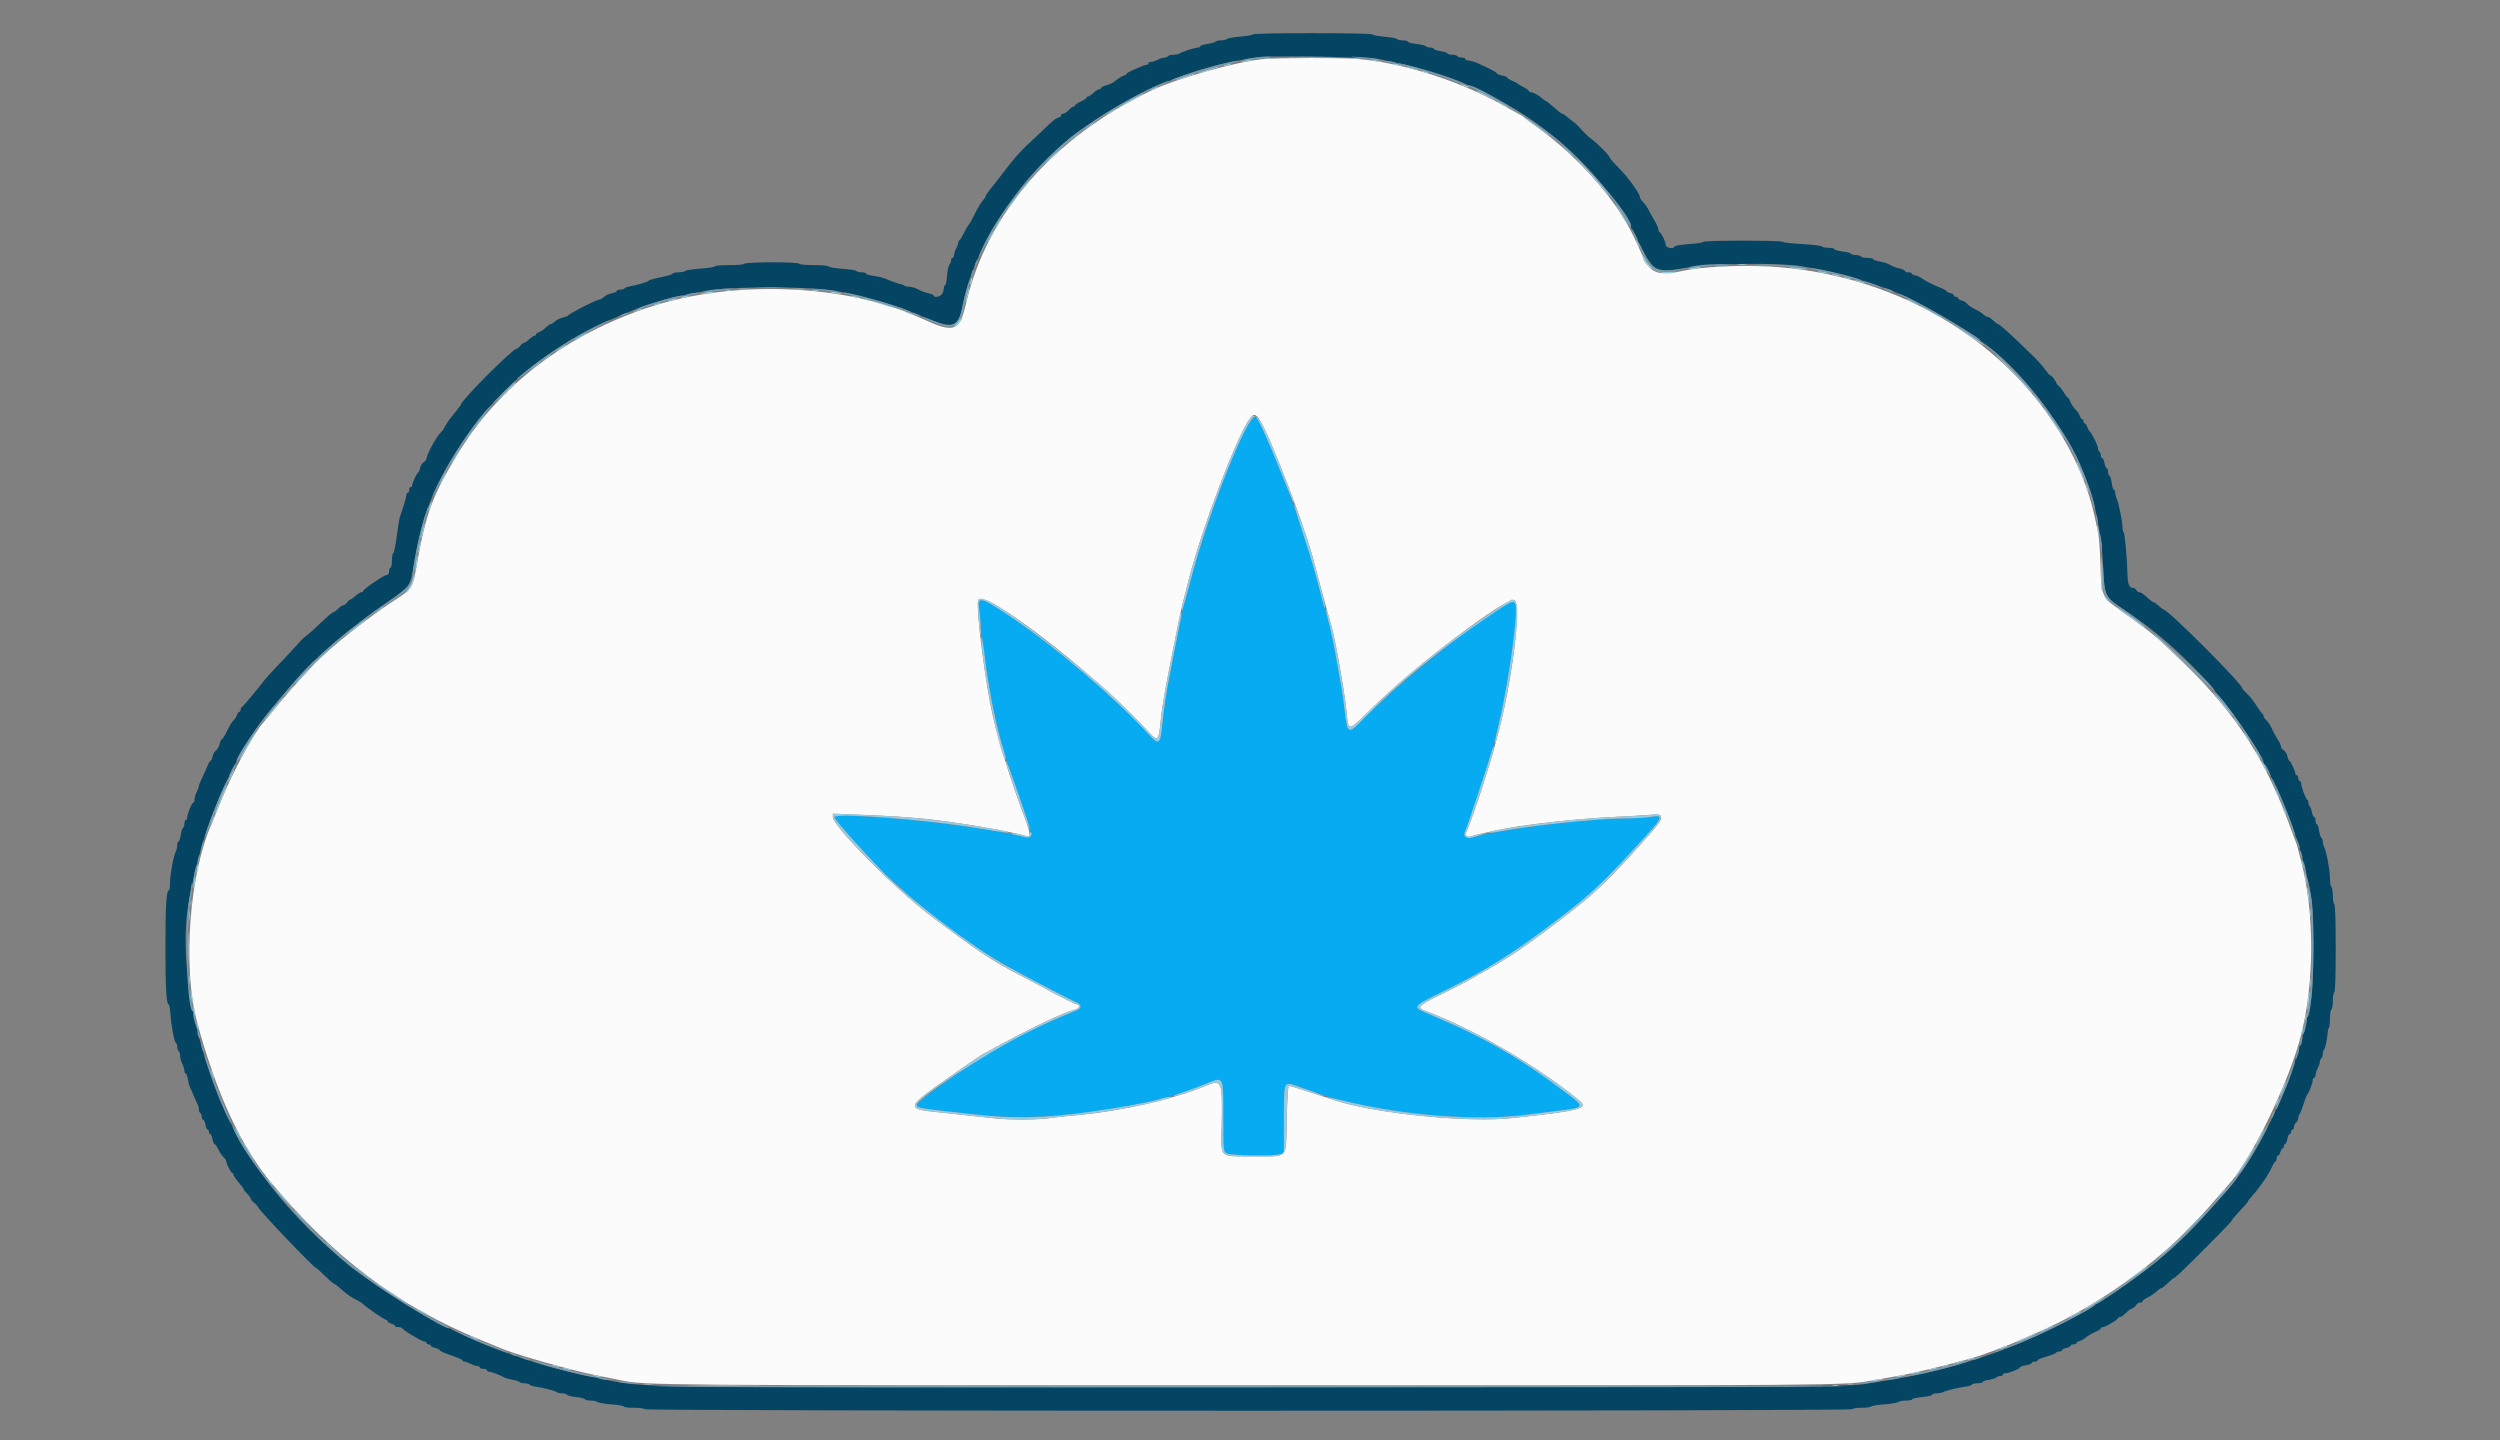 <svg viewBox="0, 0, 400,230.469" height="230.469" width="400" xmlns:xlink="http://www.w3.org/1999/xlink" xmlns="http://www.w3.org/2000/svg" version="1.1" id="svg"><rect x="0" y="0" width="400" height="230.469" fill="#808080" stroke="none"/><g id="svgg"><path fill-rule="evenodd" fill="#06abf2" stroke="none" d="M200.156 67.263 C 197.861 70.486,192.891 83.715,190.305 93.487 C 189.969 94.755,189.599 96.156,189.481 96.599 C 189.207 97.636,188.736 99.871,188.000 103.631 C 186.686 110.339,186.291 112.685,186.026 115.355 C 185.638 119.260,185.521 119.364,183.708 117.406 C 177.094 110.264,164.561 99.972,158.207 96.464 C 156.392 95.462,156.380 95.521,157.133 101.902 C 157.320 103.487,157.571 105.406,157.690 106.167 C 157.810 106.928,157.972 108.017,158.050 108.588 C 158.316 110.530,159.271 115.170,159.856 117.358 C 160.795 120.868,161.050 121.710,161.951 124.265 C 165.269 133.672,165.411 134.249,164.354 133.990 C 157.670 132.350,141.757 130.479,134.582 130.488 C 133.091 130.490,133.137 130.607,135.850 133.683 C 142.300 140.994,148.236 146.160,157.003 152.090 C 159.370 153.691,169.707 159.329,172.135 160.344 C 173.075 160.737,173.136 161.303,172.277 161.647 C 164.238 164.872,158.185 168.177,151.288 173.108 C 148.203 175.313,146.634 176.573,146.679 176.808 C 146.773 177.296,146.902 177.317,156.542 178.365 C 164.965 179.280,175.805 178.302,186.257 175.683 C 187.747 175.310,191.039 174.203,192.622 173.543 C 195.863 172.192,195.735 171.975,195.735 178.801 C 195.735 184.144,195.740 184.200,196.254 184.530 C 196.847 184.911,203.942 185.010,204.887 184.651 L 205.418 184.449 205.418 179.169 C 205.418 172.382,204.938 172.822,210.259 174.729 C 219.196 177.931,234.707 179.595,244.150 178.364 C 245.862 178.141,248.144 177.853,249.222 177.723 C 253.596 177.198,253.619 177.153,250.675 174.923 C 243.139 169.216,237.356 165.902,228.357 162.133 C 225.964 161.131,226.036 161.015,230.362 158.897 C 237.936 155.189,242.291 152.443,250.029 146.495 C 254.936 142.722,257.102 140.639,263.694 133.349 C 266.084 130.707,266.124 130.316,263.961 130.734 C 263.399 130.842,261.586 130.935,259.932 130.941 C 253.855 130.961,239.277 132.805,235.258 134.062 C 234.562 134.279,234.081 133.637,234.433 132.960 C 234.702 132.445,237.265 124.803,238.316 121.383 C 240.937 112.854,243.438 96.701,242.211 96.230 C 240.875 95.717,224.674 108.374,218.194 114.992 C 215.643 117.598,215.599 117.576,215.117 113.429 C 214.976 112.225,214.762 110.720,214.640 110.086 C 214.517 109.452,214.144 107.339,213.811 105.389 C 213.477 103.440,212.899 100.742,212.526 99.395 C 211.787 96.725,211.389 95.269,210.722 92.795 C 209.701 89.008,209.245 87.505,207.951 83.666 C 205.656 76.854,201.386 66.628,200.837 66.628 C 200.711 66.628,200.404 66.914,200.156 67.263" id="path0"></path><path fill-rule="evenodd" fill="#fbfbfb" stroke="none" d="M202.075 9.458 C 197.719 9.893,188.356 12.516,184.323 14.431 C 168.603 21.895,157.953 34.090,154.582 48.486 C 153.508 53.073,152.679 53.369,147.550 50.992 C 135.581 45.444,117.509 44.668,103.962 49.122 C 90.623 53.507,79.919 61.673,73.308 72.507 C 69.166 79.294,68.147 82.064,66.638 90.637 C 66.056 93.943,65.834 94.305,63.445 95.839 C 58.922 98.746,52.643 103.722,50.169 106.363 C 47.768 108.925,45.562 111.422,44.130 113.199 C 43.261 114.277,42.361 115.365,42.129 115.618 C 40.628 117.249,37.152 123.674,35.391 128.069 C 34.680 129.844,34.004 131.504,33.890 131.758 C 30.269 139.751,29.166 154.939,31.572 163.689 C 32.382 166.638,32.672 167.591,33.601 170.375 C 36.168 178.067,39.522 184.566,43.227 189.029 C 53.309 201.171,63.754 209.039,76.888 214.384 C 78.536 215.055,80.092 215.693,80.346 215.803 C 81.531 216.315,86.147 217.738,89.324 218.570 C 90.219 218.804,91.573 219.160,92.334 219.360 C 93.095 219.560,94.755 219.928,96.023 220.178 C 97.291 220.427,98.795 220.729,99.366 220.849 C 103.195 221.651,104.793 221.664,200.231 221.668 C 295.875 221.672,295.188 221.677,299.597 220.868 C 300.231 220.752,301.735 220.487,302.939 220.279 C 304.144 220.071,305.493 219.812,305.937 219.703 C 306.380 219.594,307.470 219.343,308.357 219.144 C 310.380 218.692,316.040 217.194,316.657 216.948 C 316.911 216.846,317.637 216.587,318.271 216.372 C 318.905 216.156,319.751 215.834,320.150 215.655 C 320.550 215.477,320.936 215.331,321.008 215.331 C 321.080 215.331,321.687 215.083,322.356 214.778 C 323.026 214.474,324.230 213.951,325.032 213.616 C 334.053 209.842,343.747 203.257,350.296 196.454 C 352.965 193.682,353.176 193.453,354.582 191.804 C 355.280 190.986,356.141 190.006,356.497 189.625 C 360.140 185.733,366.355 172.932,368.193 165.533 C 370.332 156.926,370.325 145.971,368.175 137.752 C 367.943 136.865,367.686 135.879,367.604 135.562 C 367.522 135.245,367.367 134.778,367.259 134.524 C 367.152 134.271,366.858 133.484,366.605 132.776 C 362.714 121.886,357.902 114.371,349.713 106.397 C 345.100 101.904,344.421 101.325,340.501 98.539 C 336.095 95.408,336.238 95.670,336.077 90.375 C 336.010 88.156,335.838 85.821,335.694 85.187 C 335.551 84.553,335.325 83.516,335.193 82.882 C 333.872 76.553,330.634 69.933,326.007 64.096 C 315.691 51.085,299.256 43.134,281.499 42.565 C 277.569 42.439,272.251 42.741,269.856 43.226 C 265.013 44.206,264.180 43.901,262.659 40.590 C 262.219 39.631,261.692 38.484,261.487 38.040 C 258.761 32.132,252.580 25.104,245.879 20.295 C 244.738 19.476,243.769 18.724,243.727 18.625 C 243.685 18.525,243.570 18.444,243.472 18.444 C 243.374 18.444,242.371 17.911,241.243 17.260 C 234.094 13.131,224.997 10.148,217.406 9.444 C 215.032 9.224,204.321 9.233,202.075 9.458 M202.374 68.761 C 203.497 71.095,205.559 76.191,207.340 81.037 C 208.448 84.053,209.586 87.487,210.051 89.222 C 210.306 90.173,210.915 92.455,211.404 94.294 C 211.894 96.133,212.607 98.726,212.991 100.058 C 213.664 102.396,215.160 110.819,215.448 113.890 C 215.755 117.158,215.568 117.193,219.760 113.078 C 226.451 106.512,240.895 95.575,242.290 96.018 C 243.537 96.414,241.889 109.545,239.541 117.925 C 239.398 118.432,239.179 119.256,239.054 119.755 C 238.827 120.656,238.587 121.447,237.263 125.648 C 236.388 128.424,235.012 132.291,234.657 132.973 C 234.265 133.724,234.683 134.098,235.549 133.770 C 236.133 133.549,237.762 133.186,241.037 132.545 C 244.630 131.842,252.572 130.990,257.983 130.727 C 260.582 130.601,263.245 130.444,263.901 130.379 C 266.438 130.125,266.421 130.694,263.807 133.631 C 257.524 140.688,255.275 142.854,250.186 146.753 C 244.046 151.457,241.528 153.168,237.233 155.556 C 236.536 155.943,235.395 156.587,234.697 156.987 C 234.000 157.386,232.002 158.409,230.258 159.260 C 226.841 160.926,226.599 161.213,228.127 161.775 C 235.584 164.520,246.440 170.853,252.736 176.132 C 254.212 177.369,252.863 177.713,241.844 178.904 C 234.931 179.652,220.555 178.223,213.833 176.121 C 213.452 176.002,211.637 175.414,209.798 174.814 C 207.960 174.215,206.352 173.723,206.225 173.721 C 206.081 173.719,205.951 175.690,205.879 178.955 C 205.732 185.625,206.266 185.014,200.576 185.014 C 194.925 185.014,195.365 185.431,195.467 180.179 C 195.607 172.896,195.515 172.652,193.019 173.689 C 187.693 175.901,179.350 177.805,172.219 178.435 C 170.634 178.575,168.643 178.789,167.794 178.912 C 165.807 179.200,161.410 179.198,158.873 178.909 C 157.781 178.785,154.761 178.456,152.161 178.179 C 144.270 177.338,144.183 177.756,153.625 171.127 C 155.293 169.957,156.916 168.856,157.233 168.683 C 164.831 164.520,169.957 162.045,172.046 161.531 C 172.695 161.371,172.943 160.692,172.352 160.692 C 172.048 160.692,169.501 159.423,166.801 157.925 C 166.167 157.573,164.444 156.665,162.972 155.906 C 158.693 153.699,156.388 152.157,148.775 146.411 C 143.219 142.219,133.269 132.169,133.260 130.742 L 133.256 130.188 137.349 130.346 C 145.622 130.665,149.593 131.052,156.542 132.215 C 160.358 132.853,164.030 133.616,164.408 133.850 C 164.946 134.183,164.810 133.078,164.071 131.133 C 161.873 125.341,159.896 119.067,158.858 114.582 C 157.680 109.494,156.139 97.447,156.491 96.081 C 157.056 93.893,174.074 106.865,182.985 116.275 C 185.523 118.955,185.296 119.110,185.818 114.352 C 185.964 113.020,186.606 109.337,187.245 106.167 C 187.884 102.997,188.498 99.937,188.609 99.366 C 188.923 97.759,189.384 95.839,190.272 92.450 C 192.456 84.115,197.803 70.042,199.929 67.032 C 200.733 65.894,201.129 66.174,202.374 68.761" id="path1"></path><path fill-rule="evenodd" fill="#054564" stroke="none" d="M200.482 5.499 C 200.415 5.608,199.502 5.768,198.453 5.855 C 197.403 5.943,196.445 6.114,196.324 6.235 C 196.203 6.356,195.768 6.455,195.357 6.455 C 194.946 6.455,194.551 6.549,194.480 6.664 C 194.409 6.779,193.832 6.945,193.199 7.032 C 192.565 7.119,192.046 7.284,192.046 7.399 C 192.046 7.514,191.884 7.608,191.686 7.608 C 191.197 7.608,188.987 8.319,188.715 8.564 C 188.594 8.672,188.159 8.761,187.748 8.761 C 187.338 8.761,186.937 8.865,186.859 8.991 C 186.780 9.118,186.527 9.222,186.295 9.222 C 186.064 9.222,185.577 9.377,185.214 9.566 C 184.850 9.756,184.372 9.911,184.150 9.912 C 183.928 9.913,183.746 10.017,183.746 10.144 C 183.746 10.271,183.607 10.375,183.436 10.375 C 183.265 10.375,182.824 10.517,182.456 10.692 C 182.088 10.866,181.450 11.151,181.037 11.324 C 180.625 11.498,180.288 11.706,180.288 11.787 C 180.288 11.868,180.107 11.996,179.885 12.070 C 179.426 12.224,178.725 12.662,178.270 13.077 C 178.101 13.233,177.552 13.482,177.050 13.633 C 176.549 13.783,176.138 13.993,176.138 14.100 C 176.138 14.207,176.008 14.294,175.848 14.294 C 175.688 14.294,175.278 14.553,174.936 14.870 C 174.594 15.187,174.206 15.447,174.073 15.447 C 173.941 15.447,173.833 15.535,173.833 15.642 C 173.833 15.750,173.418 16.025,172.911 16.254 C 172.403 16.482,171.988 16.757,171.988 16.865 C 171.988 16.973,171.880 17.061,171.747 17.061 C 171.614 17.061,171.265 17.320,170.971 17.637 C 170.677 17.954,170.261 18.213,170.046 18.213 C 169.832 18.213,169.715 18.310,169.788 18.427 C 169.861 18.545,169.685 18.712,169.398 18.798 C 168.816 18.973,168.644 19.116,166.313 21.360 C 165.410 22.229,164.476 23.104,164.238 23.304 C 163.698 23.758,161.885 25.799,161.268 26.647 C 161.014 26.996,160.308 27.913,159.699 28.684 C 159.089 29.455,158.389 30.342,158.143 30.655 C 157.896 30.968,157.695 31.310,157.695 31.414 C 157.695 31.519,157.487 31.827,157.234 32.099 C 156.980 32.371,156.436 33.274,156.025 34.106 C 155.613 34.939,155.224 35.671,155.160 35.735 C 154.961 35.932,154.482 36.736,154.062 37.579 C 153.841 38.023,153.582 38.421,153.487 38.463 C 153.392 38.505,153.314 38.675,153.314 38.840 C 153.314 39.005,153.159 39.438,152.970 39.801 C 152.780 40.164,152.625 40.643,152.624 40.865 C 152.623 41.086,152.519 41.268,152.392 41.268 C 152.265 41.268,152.161 41.455,152.161 41.683 C 152.161 41.911,152.046 42.213,151.906 42.353 C 151.766 42.494,151.596 43.293,151.529 44.129 C 151.462 44.964,151.317 45.648,151.208 45.648 C 151.098 45.648,151.005 45.882,151.001 46.167 C 150.997 46.452,150.856 46.867,150.688 47.089 C 150.373 47.504,149.395 47.654,149.395 47.288 C 149.395 47.175,149.024 47.013,148.570 46.928 C 148.117 46.843,147.388 46.572,146.950 46.326 C 146.512 46.080,145.862 45.879,145.507 45.879 C 145.152 45.879,144.783 45.801,144.688 45.706 C 144.593 45.611,144.446 45.528,144.361 45.522 C 144.144 45.506,143.140 45.193,142.594 44.971 C 142.340 44.868,141.851 44.671,141.508 44.534 C 141.164 44.396,140.360 44.214,139.721 44.129 C 139.082 44.045,138.559 43.885,138.559 43.774 C 138.559 43.664,138.265 43.573,137.906 43.573 C 137.547 43.573,137.180 43.501,137.092 43.413 C 136.893 43.213,136.582 43.163,134.352 42.970 C 133.369 42.885,132.565 42.727,132.565 42.618 C 132.565 42.510,131.534 42.421,130.273 42.421 C 128.946 42.421,127.919 42.321,127.834 42.183 C 127.648 41.882,119.253 41.906,119.067 42.208 C 118.994 42.325,117.904 42.421,116.643 42.421 C 115.383 42.421,114.352 42.509,114.352 42.617 C 114.352 42.725,113.341 42.885,112.107 42.972 C 110.872 43.058,109.762 43.229,109.640 43.351 C 109.518 43.474,109.024 43.573,108.542 43.573 C 108.060 43.573,107.666 43.655,107.666 43.754 C 107.666 43.854,107.121 44.053,106.455 44.197 C 104.437 44.633,103.867 44.788,103.746 44.937 C 103.603 45.115,101.811 45.646,100.805 45.808 C 100.392 45.875,99.996 46.022,99.927 46.135 C 99.857 46.248,99.547 46.340,99.237 46.340 C 98.928 46.340,98.674 46.439,98.674 46.560 C 98.674 46.681,98.320 46.847,97.887 46.928 C 97.455 47.009,96.888 47.273,96.629 47.515 C 96.370 47.756,96.013 47.954,95.836 47.954 C 95.388 47.954,91.148 50.129,90.836 50.519 C 90.772 50.598,90.397 50.733,90.002 50.818 C 89.607 50.904,89.067 51.176,88.802 51.424 C 88.536 51.671,88.216 51.873,88.089 51.873 C 87.963 51.873,87.613 52.120,87.311 52.422 C 87.009 52.724,86.537 53.042,86.263 53.129 C 85.988 53.216,85.764 53.384,85.764 53.503 C 85.764 53.621,85.655 53.718,85.523 53.718 C 85.391 53.718,85.003 53.977,84.661 54.294 C 84.319 54.611,83.931 54.870,83.800 54.870 C 83.668 54.870,83.410 55.078,83.228 55.331 C 83.045 55.585,82.788 55.793,82.657 55.793 C 82.051 55.793,74.184 63.648,73.775 64.661 C 73.676 64.907,73.348 65.340,72.046 66.941 C 71.720 67.341,71.264 68.066,71.081 68.473 C 70.995 68.663,70.757 68.974,70.552 69.164 C 69.839 69.824,68.242 72.752,68.242 73.399 C 68.242 73.545,68.044 73.788,67.802 73.939 C 67.560 74.091,67.292 74.531,67.207 74.917 C 67.122 75.303,66.982 75.620,66.895 75.620 C 66.723 75.620,65.937 77.324,65.937 77.696 C 65.937 77.822,65.833 77.925,65.706 77.925 C 65.579 77.925,65.476 78.133,65.476 78.386 C 65.476 78.640,65.372 78.847,65.245 78.847 C 65.118 78.847,65.014 79.015,65.014 79.220 C 65.014 79.568,64.480 81.376,64.069 82.421 C 63.970 82.674,63.832 83.297,63.765 83.804 C 63.323 87.111,63.063 88.530,62.898 88.530 C 62.794 88.530,62.709 89.049,62.709 89.683 C 62.709 90.317,62.605 90.836,62.478 90.836 C 62.352 90.836,62.248 91.095,62.248 91.412 C 62.248 91.783,62.118 91.988,61.885 91.988 C 61.467 91.988,58.098 94.283,58.098 94.567 C 58.098 94.670,57.967 94.755,57.807 94.755 C 57.648 94.755,57.237 95.014,56.895 95.331 C 56.553 95.648,56.188 95.908,56.084 95.908 C 55.980 95.908,55.745 96.115,55.562 96.369 C 55.379 96.622,55.102 96.830,54.945 96.830 C 54.789 96.830,54.401 97.089,54.084 97.406 C 53.767 97.723,53.406 97.983,53.282 97.983 C 53.157 97.983,52.297 98.714,51.369 99.607 C 50.442 100.501,49.437 101.408,49.136 101.624 C 48.835 101.840,48.472 102.144,48.329 102.299 C 48.186 102.454,47.474 103.232,46.746 104.028 C 46.018 104.824,45.313 105.579,45.180 105.706 C 44.912 105.960,44.061 106.866,42.997 108.027 C 42.617 108.443,42.104 109.056,41.859 109.391 C 41.613 109.726,41.212 110.227,40.968 110.505 C 40.724 110.782,40.147 111.476,39.686 112.046 C 39.225 112.617,38.769 113.118,38.674 113.160 C 38.579 113.203,38.501 113.384,38.501 113.564 C 38.501 113.744,38.405 113.890,38.286 113.890 C 38.168 113.890,37.998 114.124,37.908 114.409 C 37.818 114.695,37.566 115.084,37.349 115.274 C 37.131 115.464,36.672 116.216,36.328 116.945 C 35.983 117.674,35.613 118.271,35.506 118.271 C 35.398 118.271,35.236 118.608,35.146 119.020 C 35.055 119.432,34.796 119.899,34.569 120.058 C 34.343 120.217,34.089 120.658,34.006 121.038 C 33.922 121.418,33.778 121.729,33.685 121.729 C 33.592 121.729,33.366 122.113,33.184 122.582 C 33.002 123.051,32.620 123.899,32.334 124.466 C 32.049 125.032,31.816 125.622,31.816 125.776 C 31.816 125.931,31.661 126.354,31.471 126.717 C 31.282 127.080,31.126 127.611,31.125 127.896 C 31.125 128.182,31.045 128.415,30.948 128.415 C 30.707 128.415,29.971 130.154,29.971 130.722 C 29.971 130.975,29.867 131.182,29.741 131.182 C 29.614 131.182,29.510 131.435,29.510 131.744 C 29.510 132.054,29.412 132.367,29.293 132.441 C 29.173 132.515,29.006 133.040,28.921 133.608 C 28.836 134.175,28.674 134.640,28.562 134.640 C 28.449 134.640,28.357 134.901,28.357 135.219 C 28.357 135.538,28.260 135.979,28.140 136.199 C 27.772 136.878,27.205 139.932,27.205 141.239 C 27.205 141.921,27.110 142.478,26.995 142.478 C 26.615 142.478,26.465 145.052,26.465 151.585 C 26.465 158.017,26.615 160.692,26.976 160.692 C 27.081 160.692,27.213 161.392,27.269 162.248 C 27.396 164.177,27.927 166.916,28.174 166.916 C 28.275 166.916,28.357 167.170,28.357 167.479 C 28.357 167.789,28.461 168.106,28.588 168.184 C 28.715 168.263,28.819 168.606,28.820 168.947 C 28.821 169.289,28.976 169.865,29.166 170.228 C 29.355 170.591,29.510 171.084,29.510 171.323 C 29.510 171.562,29.601 171.758,29.711 171.758 C 29.822 171.758,29.979 172.177,30.061 172.690 C 30.143 173.203,30.303 173.799,30.417 174.016 C 30.531 174.232,30.793 174.824,31.000 175.331 C 31.207 175.839,31.476 176.434,31.596 176.654 C 31.717 176.874,31.816 177.257,31.816 177.505 C 31.816 177.753,31.919 178.020,32.046 178.098 C 32.173 178.176,32.277 178.442,32.277 178.688 C 32.277 178.934,32.376 179.135,32.497 179.135 C 32.618 179.135,32.785 179.499,32.868 179.942 C 32.951 180.386,33.112 180.749,33.225 180.749 C 33.337 180.749,33.429 180.905,33.429 181.095 C 33.429 181.285,33.522 181.441,33.634 181.441 C 33.747 181.441,33.907 181.804,33.991 182.248 C 34.074 182.692,34.229 183.055,34.336 183.055 C 34.442 183.055,34.713 183.444,34.937 183.919 C 35.162 184.395,35.537 184.952,35.771 185.157 C 36.005 185.362,36.196 185.644,36.196 185.783 C 36.196 186.186,36.954 187.666,37.161 187.666 C 37.264 187.666,37.351 187.795,37.353 187.954 C 37.356 188.112,37.719 188.656,38.160 189.162 C 38.601 189.668,38.963 190.156,38.963 190.246 C 38.963 190.337,39.222 190.671,39.539 190.988 C 39.856 191.305,40.115 191.665,40.115 191.788 C 40.115 191.912,40.358 192.204,40.655 192.437 C 40.951 192.670,41.236 192.988,41.289 193.143 C 41.471 193.689,50.239 202.882,50.576 202.882 C 50.650 202.882,51.290 203.452,51.999 204.150 C 52.707 204.847,53.371 205.418,53.473 205.418 C 53.576 205.418,54.113 205.833,54.668 206.341 C 55.223 206.848,55.988 207.422,56.369 207.615 C 57.160 208.017,57.929 208.476,58.098 208.647 C 58.668 209.223,61.526 211.182,61.797 211.182 C 61.918 211.182,62.017 211.283,62.017 211.408 C 62.017 211.532,62.277 211.699,62.594 211.779 C 62.911 211.858,63.170 212.016,63.170 212.129 C 63.170 212.242,63.421 212.334,63.727 212.334 C 64.034 212.334,64.319 212.425,64.361 212.536 C 64.476 212.839,67.507 214.640,67.900 214.640 C 68.088 214.640,68.242 214.744,68.242 214.870 C 68.242 214.997,68.398 215.101,68.588 215.101 C 68.778 215.101,68.934 215.196,68.934 215.313 C 68.934 215.430,69.245 215.594,69.625 215.677 C 70.006 215.761,70.317 215.899,70.317 215.985 C 70.317 216.160,71.006 216.464,72.795 217.080 C 73.461 217.310,74.006 217.581,74.006 217.682 C 74.006 217.784,74.150 217.867,74.325 217.867 C 74.501 217.867,74.942 218.022,75.305 218.212 C 75.668 218.401,76.147 218.557,76.369 218.558 C 76.591 218.558,76.772 218.663,76.772 218.790 C 76.772 218.916,77.032 219.020,77.349 219.020 C 77.666 219.020,77.925 219.124,77.925 219.251 C 77.925 219.378,78.091 219.481,78.294 219.481 C 78.636 219.481,79.819 219.935,80.739 220.419 C 80.956 220.532,81.554 220.693,82.070 220.775 C 82.586 220.858,83.063 221.015,83.131 221.125 C 83.199 221.236,83.554 221.326,83.919 221.326 C 84.285 221.326,84.641 221.418,84.711 221.532 C 84.781 221.645,85.228 221.792,85.705 221.858 C 86.910 222.026,88.918 222.559,89.126 222.767 C 89.221 222.862,89.587 222.939,89.938 222.939 C 90.290 222.939,90.639 223.038,90.714 223.159 C 90.789 223.280,91.469 223.449,92.226 223.535 C 92.983 223.621,93.602 223.781,93.602 223.891 C 93.602 224.002,93.997 224.092,94.478 224.092 C 94.960 224.092,95.456 224.194,95.580 224.317 C 95.704 224.441,96.710 224.612,97.816 224.697 C 98.922 224.782,99.827 224.940,99.827 225.048 C 99.827 225.157,100.547 225.245,101.427 225.245 C 102.307 225.245,103.092 225.349,103.170 225.476 C 103.368 225.795,296.172 225.794,296.370 225.474 C 296.448 225.348,297.122 225.245,297.867 225.245 C 298.613 225.245,299.278 225.157,299.345 225.049 C 299.411 224.941,300.374 224.783,301.485 224.698 C 302.595 224.613,303.605 224.441,303.729 224.317 C 303.853 224.194,304.400 224.092,304.945 224.092 C 305.490 224.092,305.937 224.002,305.937 223.891 C 305.937 223.781,306.663 223.619,307.550 223.532 C 308.438 223.444,309.164 223.275,309.164 223.156 C 309.164 223.037,309.477 222.939,309.859 222.939 C 310.241 222.939,310.734 222.840,310.954 222.718 C 311.400 222.472,313.200 222.037,314.526 221.856 C 315.002 221.791,315.449 221.645,315.519 221.532 C 315.589 221.418,316.004 221.326,316.440 221.326 C 316.876 221.326,317.233 221.234,317.233 221.121 C 317.233 221.009,317.698 220.847,318.266 220.762 C 318.833 220.677,319.358 220.510,319.432 220.390 C 319.506 220.271,319.767 220.173,320.014 220.173 C 320.260 220.173,320.461 220.069,320.461 219.942 C 320.461 219.816,320.668 219.712,320.921 219.712 C 321.463 219.712,323.228 218.980,323.228 218.756 C 323.228 218.670,323.643 218.529,324.150 218.444 C 324.657 218.358,325.072 218.193,325.072 218.078 C 325.072 217.962,325.280 217.867,325.533 217.867 C 325.787 217.867,325.994 217.777,325.994 217.665 C 325.994 217.554,326.669 217.270,327.493 217.034 C 328.317 216.798,328.991 216.526,328.991 216.429 C 328.991 216.333,329.199 216.254,329.452 216.254 C 329.706 216.254,329.914 216.158,329.914 216.041 C 329.914 215.925,330.225 215.761,330.605 215.677 C 330.986 215.594,331.297 215.430,331.297 215.313 C 331.297 215.196,331.504 215.101,331.758 215.101 C 332.012 215.101,332.219 215.008,332.219 214.895 C 332.219 214.782,332.455 214.631,332.742 214.558 C 333.030 214.486,333.471 214.240,333.722 214.012 C 333.973 213.783,334.620 213.400,335.159 213.161 C 335.697 212.921,336.138 212.637,336.138 212.530 C 336.138 212.422,336.296 212.334,336.489 212.334 C 336.881 212.334,338.747 211.222,338.866 210.917 C 338.909 210.809,339.073 210.720,339.232 210.720 C 339.390 210.720,339.822 210.412,340.192 210.035 C 340.562 209.658,340.993 209.347,341.151 209.344 C 341.308 209.340,341.567 209.130,341.725 208.876 C 341.883 208.622,342.195 208.415,342.419 208.415 C 342.642 208.415,342.824 208.316,342.824 208.195 C 342.824 208.074,343.182 207.806,343.620 207.598 C 344.058 207.390,344.686 206.970,345.015 206.665 C 345.345 206.359,345.704 206.110,345.813 206.110 C 345.923 206.110,346.386 205.746,346.843 205.303 C 347.300 204.859,347.735 204.496,347.809 204.496 C 347.883 204.496,348.322 204.138,348.785 203.700 C 349.885 202.660,353.002 199.583,353.375 199.170 C 353.535 198.993,354.443 198.072,355.392 197.125 C 356.341 196.178,357.118 195.322,357.118 195.223 C 357.118 195.125,357.689 194.450,358.386 193.724 C 359.084 192.998,359.654 192.339,359.654 192.259 C 359.654 192.180,359.939 191.796,360.288 191.407 C 361.028 190.581,361.122 190.460,362.218 188.934 C 362.673 188.300,363.236 187.340,363.469 186.801 C 363.702 186.262,363.977 185.821,364.079 185.821 C 364.181 185.821,364.265 185.614,364.265 185.360 C 364.265 185.107,364.367 184.899,364.491 184.899 C 364.616 184.899,364.783 184.640,364.862 184.323 C 364.942 184.006,365.099 183.746,365.212 183.746 C 365.325 183.746,365.418 183.591,365.418 183.401 C 365.418 183.210,365.510 183.055,365.623 183.055 C 365.735 183.055,365.896 182.692,365.979 182.248 C 366.062 181.804,366.229 181.441,366.351 181.441 C 366.472 181.441,366.571 181.285,366.571 181.095 C 366.571 180.905,366.674 180.749,366.801 180.749 C 366.928 180.749,367.032 180.554,367.032 180.316 C 367.032 180.078,367.187 179.754,367.378 179.597 C 367.568 179.439,367.723 179.135,367.723 178.923 C 367.723 178.710,367.809 178.437,367.913 178.317 C 368.018 178.197,368.302 177.476,368.546 176.715 C 368.790 175.954,369.042 175.280,369.106 175.216 C 369.380 174.944,370.029 173.318,370.029 172.903 C 370.029 172.654,370.133 172.450,370.259 172.450 C 370.386 172.450,370.490 172.254,370.490 172.015 C 370.490 171.776,370.645 171.283,370.834 170.920 C 371.024 170.557,371.179 170.084,371.180 169.870 C 371.181 169.655,371.285 169.416,371.412 169.337 C 371.539 169.259,371.643 168.948,371.643 168.646 C 371.643 168.343,371.733 168.041,371.843 167.973 C 372.024 167.861,372.404 166.006,372.446 165.027 C 372.456 164.812,372.538 164.561,372.629 164.470 C 372.721 164.378,372.795 163.704,372.795 162.972 C 372.795 162.240,372.899 161.577,373.026 161.499 C 373.153 161.420,373.256 160.798,373.256 160.115 C 373.256 159.433,373.360 158.810,373.487 158.732 C 373.632 158.642,373.718 156.044,373.718 151.700 C 373.718 147.356,373.632 144.758,373.487 144.669 C 373.360 144.590,373.256 143.968,373.256 143.285 C 373.256 142.603,373.153 141.980,373.026 141.902 C 372.899 141.824,372.795 141.208,372.795 140.533 C 372.795 139.238,372.227 136.183,371.860 135.507 C 371.740 135.287,371.643 134.904,371.643 134.657 C 371.643 134.409,371.545 134.145,371.425 134.072 C 371.306 133.998,371.139 133.473,371.053 132.905 C 370.968 132.338,370.807 131.873,370.694 131.873 C 370.582 131.873,370.490 131.614,370.490 131.297 C 370.490 130.980,370.391 130.720,370.270 130.720 C 370.149 130.720,369.981 130.356,369.898 129.911 C 369.814 129.466,369.654 129.045,369.542 128.975 C 369.429 128.906,369.337 128.647,369.337 128.401 C 369.337 128.155,369.258 127.954,369.161 127.954 C 368.956 127.954,368.184 125.880,368.184 125.329 C 368.184 125.124,368.081 124.957,367.954 124.957 C 367.827 124.957,367.723 124.749,367.723 124.496 C 367.723 124.242,367.620 124.035,367.493 124.035 C 367.366 124.035,367.262 123.932,367.262 123.806 C 367.262 123.433,366.476 121.729,366.304 121.729 C 366.217 121.729,366.077 121.413,365.992 121.026 C 365.907 120.640,365.639 120.200,365.397 120.049 C 365.155 119.898,364.957 119.615,364.957 119.422 C 364.957 119.228,364.707 118.702,364.402 118.253 C 364.096 117.803,363.681 117.039,363.478 116.553 C 363.275 116.068,362.902 115.492,362.650 115.272 C 362.397 115.053,362.190 114.764,362.190 114.629 C 362.190 114.495,362.051 114.245,361.880 114.075 C 361.710 113.904,361.279 113.300,360.923 112.733 C 360.567 112.165,359.928 111.370,359.504 110.966 C 359.079 110.563,358.732 110.167,358.732 110.086 C 358.732 109.388,346.865 97.522,346.167 97.522 C 346.093 97.522,345.752 97.262,345.410 96.945 C 345.068 96.628,344.710 96.369,344.613 96.369 C 344.517 96.369,344.231 96.187,343.977 95.965 C 343.723 95.744,343.308 95.380,343.055 95.159 C 342.801 94.937,342.449 94.755,342.273 94.755 C 342.096 94.755,341.892 94.599,341.819 94.409 C 341.746 94.219,341.482 94.063,341.233 94.063 C 340.691 94.063,340.430 93.415,340.400 91.988 C 340.346 89.487,339.971 85.276,339.792 85.166 C 339.685 85.099,339.598 84.714,339.599 84.309 C 339.603 83.449,338.952 80.297,338.651 79.715 C 338.537 79.495,338.444 79.106,338.444 78.850 C 338.444 78.595,338.350 78.386,338.235 78.386 C 338.120 78.386,337.955 77.867,337.867 77.233 C 337.780 76.599,337.615 76.081,337.500 76.081 C 337.385 76.081,337.291 75.821,337.291 75.504 C 337.291 75.187,337.199 74.928,337.086 74.928 C 336.973 74.928,336.813 74.565,336.730 74.121 C 336.647 73.677,336.479 73.314,336.358 73.314 C 336.237 73.314,336.138 73.113,336.138 72.867 C 336.138 72.621,336.035 72.355,335.908 72.277 C 335.781 72.198,335.677 71.925,335.677 71.670 C 335.677 71.243,334.633 69.201,334.278 68.934 C 334.194 68.870,334.053 68.585,333.964 68.300 C 333.875 68.014,333.705 67.781,333.587 67.781 C 333.469 67.781,333.372 67.625,333.372 67.435 C 333.372 67.245,333.275 67.089,333.157 67.089 C 333.038 67.089,332.868 66.856,332.778 66.571 C 332.688 66.285,332.447 65.895,332.244 65.703 C 331.790 65.275,331.329 64.574,331.148 64.035 C 331.073 63.813,330.943 63.631,330.859 63.631 C 330.774 63.631,330.508 63.294,330.268 62.882 C 330.028 62.470,329.642 61.965,329.411 61.760 C 329.180 61.555,328.991 61.312,328.991 61.220 C 328.991 61.128,328.784 60.789,328.530 60.466 C 328.277 60.144,328.069 59.960,328.069 60.058 C 328.069 60.217,327.741 59.836,326.686 58.450 C 325.885 57.396,320.056 51.873,319.745 51.873 C 319.620 51.873,319.259 51.614,318.942 51.297 C 318.625 50.980,318.234 50.720,318.073 50.720 C 317.913 50.720,317.574 50.527,317.320 50.291 C 317.067 50.054,316.450 49.670,315.951 49.437 C 315.452 49.203,314.916 48.838,314.760 48.625 C 314.605 48.412,314.216 48.171,313.896 48.091 C 313.576 48.011,313.314 47.843,313.314 47.719 C 313.314 47.595,313.159 47.493,312.968 47.493 C 312.778 47.493,312.622 47.391,312.622 47.267 C 312.622 47.142,312.363 46.975,312.046 46.896 C 311.729 46.816,311.470 46.684,311.470 46.602 C 311.470 46.520,311.133 46.313,310.720 46.143 C 309.027 45.442,308.317 45.091,307.555 44.576 C 307.113 44.278,306.568 44.035,306.344 44.035 C 306.120 44.035,305.937 43.931,305.937 43.804 C 305.937 43.677,305.677 43.573,305.360 43.573 C 305.043 43.573,304.784 43.478,304.784 43.361 C 304.784 43.245,304.450 43.076,304.042 42.986 C 303.343 42.833,303.142 42.754,302.027 42.195 C 301.779 42.070,301.157 41.901,300.644 41.819 C 300.131 41.737,299.712 41.580,299.712 41.469 C 299.712 41.358,299.303 41.268,298.803 41.268 C 298.304 41.268,297.831 41.164,297.752 41.037 C 297.674 40.911,297.311 40.807,296.945 40.807 C 296.580 40.807,296.221 40.710,296.148 40.593 C 296.075 40.475,295.447 40.307,294.751 40.220 C 294.056 40.133,293.487 39.970,293.487 39.858 C 293.487 39.746,293.093 39.654,292.611 39.654 C 292.129 39.654,291.634 39.553,291.511 39.430 C 291.388 39.307,289.962 39.135,288.344 39.049 C 286.725 38.962,285.347 38.804,285.281 38.696 C 285.122 38.441,272.507 38.442,272.507 38.698 C 272.507 38.806,271.496 38.965,270.259 39.052 C 269.023 39.138,267.977 39.309,267.935 39.432 C 267.769 39.910,266.513 39.680,266.513 39.171 C 266.513 38.674,265.841 37.294,265.533 37.157 C 265.438 37.114,265.356 36.907,265.351 36.695 C 265.345 36.484,265.032 35.793,264.653 35.159 C 264.275 34.524,263.839 33.746,263.684 33.429 C 263.528 33.112,263.168 32.615,262.882 32.324 C 262.597 32.033,262.363 31.650,262.363 31.474 C 262.363 30.928,260.380 28.223,258.916 26.772 C 258.149 26.013,257.522 25.286,257.522 25.156 C 257.522 24.882,255.568 22.919,254.627 22.248 C 254.271 21.994,253.662 21.435,253.272 21.005 C 252.237 19.861,252.127 19.757,251.425 19.251 C 251.073 18.997,250.648 18.660,250.481 18.501 C 250.314 18.343,250.085 18.213,249.973 18.213 C 249.861 18.213,249.257 17.750,248.631 17.183 C 248.005 16.617,247.422 16.150,247.336 16.146 C 247.250 16.142,247.043 16.007,246.875 15.847 C 246.334 15.330,245.328 14.755,244.965 14.755 C 244.770 14.755,244.611 14.668,244.611 14.561 C 244.611 14.454,244.222 14.169,243.746 13.927 C 243.271 13.685,242.830 13.427,242.767 13.353 C 242.703 13.280,242.314 13.073,241.902 12.894 C 241.490 12.714,241.153 12.494,241.153 12.404 C 241.153 12.314,240.790 12.172,240.346 12.089 C 239.902 12.005,239.539 11.857,239.539 11.760 C 239.539 11.594,238.219 10.903,236.276 10.052 C 235.813 9.849,235.217 9.683,234.951 9.683 C 234.685 9.683,234.467 9.579,234.467 9.452 C 234.467 9.326,234.214 9.222,233.904 9.222 C 233.595 9.222,233.277 9.118,233.199 8.991 C 233.120 8.865,232.757 8.761,232.392 8.761 C 232.026 8.761,231.667 8.663,231.593 8.544 C 231.519 8.424,230.995 8.257,230.427 8.172 C 229.859 8.086,229.395 7.925,229.395 7.812 C 229.395 7.700,229.142 7.608,228.832 7.608 C 228.523 7.608,228.211 7.515,228.141 7.400 C 228.070 7.286,227.390 7.120,226.629 7.032 C 225.868 6.943,225.245 6.778,225.245 6.663 C 225.245 6.549,224.888 6.455,224.452 6.455 C 224.015 6.455,223.601 6.362,223.531 6.249 C 223.461 6.135,222.572 5.969,221.556 5.879 C 220.540 5.789,219.652 5.623,219.582 5.509 C 219.418 5.244,200.645 5.235,200.482 5.499 M220.634 9.430 C 221.331 9.593,223.095 9.989,224.553 10.309 C 241.031 13.927,255.224 24.564,262.001 38.373 C 264.523 43.512,264.950 43.784,269.164 42.937 C 273.244 42.117,284.601 41.954,288.646 42.658 C 292.385 43.308,295.815 44.135,298.291 44.985 C 299.770 45.492,301.343 46.015,301.787 46.147 C 302.231 46.280,302.697 46.463,302.824 46.555 C 302.951 46.647,303.573 46.914,304.207 47.148 C 306.292 47.920,315.184 53.005,316.500 54.179 C 316.713 54.369,317.303 54.833,317.810 55.210 C 325.549 60.965,333.474 72.871,335.232 81.383 C 336.088 85.526,336.362 87.538,336.495 90.638 C 336.696 95.325,336.816 95.582,339.673 97.448 C 355.399 107.721,366.526 124.840,369.841 143.862 C 370.261 146.271,370.251 156.923,369.826 159.539 C 368.044 170.512,361.848 184.566,356.051 190.780 C 355.814 191.035,354.794 192.176,353.785 193.316 C 340.886 207.892,322.551 217.614,301.787 220.886 C 300.963 221.016,299.251 221.290,297.983 221.494 C 295.893 221.832,286.824 221.874,201.268 221.949 C 96.138 222.041,104.185 222.150,95.677 220.509 C 68.038 215.175,44.302 197.705,35.222 176.013 C 30.704 165.220,28.712 152.843,30.159 144.553 C 30.826 140.727,31.534 137.830,32.862 133.489 C 34.250 128.956,37.808 121.317,40.191 117.759 C 41.826 115.317,42.411 114.559,44.839 111.732 C 45.725 110.700,46.757 109.493,47.131 109.049 C 50.361 105.217,55.999 100.420,62.344 96.106 C 65.644 93.861,65.638 93.871,66.307 89.887 C 67.468 82.981,69.166 78.408,72.668 72.755 C 78.979 62.568,87.661 55.294,99.251 50.482 C 99.504 50.377,100.127 50.117,100.634 49.906 C 102.017 49.328,102.382 49.188,103.516 48.800 C 105.370 48.166,107.740 47.540,109.741 47.157 C 110.818 46.950,112.210 46.680,112.832 46.556 C 116.810 45.765,129.854 45.786,134.063 46.591 C 138.764 47.489,143.699 48.945,147.205 50.469 C 152.499 52.770,153.337 52.578,154.016 48.908 C 155.118 42.938,158.709 35.795,163.765 29.510 C 171.767 19.564,185.775 11.670,199.308 9.481 C 200.196 9.337,201.182 9.179,201.499 9.129 C 203.009 8.889,219.431 9.148,220.634 9.430" id="path2"></path><path fill-rule="evenodd" fill="#9bc9df" stroke="none" d="M206.744 9.164 C 208.424 9.203,211.173 9.203,212.853 9.164 C 214.533 9.124,213.159 9.092,209.798 9.092 C 206.438 9.092,205.063 9.124,206.744 9.164 M202.366 9.385 C 202.653 9.440,203.068 9.438,203.288 9.380 C 203.508 9.323,203.274 9.277,202.767 9.280 C 202.259 9.283,202.079 9.330,202.366 9.385 M216.427 9.385 C 216.712 9.440,217.179 9.440,217.464 9.385 C 217.749 9.330,217.516 9.285,216.945 9.285 C 216.375 9.285,216.141 9.330,216.427 9.385 M199.193 9.683 C 198.405 9.849,198.402 9.853,199.078 9.867 C 199.458 9.875,199.977 9.792,200.231 9.683 C 200.785 9.445,200.325 9.445,199.193 9.683 M219.597 9.672 C 220.039 9.873,221.274 10.003,221.076 9.829 C 221.023 9.782,220.565 9.681,220.058 9.604 C 219.415 9.506,219.275 9.527,219.597 9.672 M196.081 10.375 C 195.790 10.500,195.747 10.573,195.965 10.573 C 196.156 10.573,196.519 10.484,196.772 10.375 C 197.063 10.250,197.106 10.177,196.888 10.177 C 196.697 10.177,196.334 10.266,196.081 10.375 M223.170 10.375 C 223.958 10.627,224.564 10.627,223.977 10.375 C 223.723 10.266,223.308 10.180,223.055 10.183 C 222.684 10.189,222.707 10.226,223.170 10.375 M193.084 11.170 C 192.196 11.468,191.573 11.720,191.700 11.731 C 191.827 11.741,192.709 11.500,193.660 11.196 C 194.611 10.892,195.233 10.639,195.043 10.636 C 194.853 10.632,193.971 10.872,193.084 11.170 M225.130 10.805 C 225.383 10.916,225.954 11.072,226.398 11.153 C 226.952 11.253,227.060 11.236,226.744 11.097 C 226.490 10.986,225.919 10.830,225.476 10.749 C 224.922 10.649,224.813 10.666,225.130 10.805 M227.666 11.527 C 227.919 11.636,228.282 11.726,228.473 11.726 C 228.691 11.726,228.648 11.652,228.357 11.527 C 228.104 11.418,227.741 11.329,227.550 11.329 C 227.332 11.329,227.375 11.402,227.666 11.527 M189.438 12.261 C 188.701 12.518,188.138 12.768,188.188 12.818 C 188.237 12.867,188.996 12.656,189.873 12.350 C 190.751 12.043,191.314 11.793,191.124 11.793 C 190.934 11.794,190.175 12.004,189.438 12.261 M233.775 13.505 C 233.775 13.660,234.973 14.095,235.087 13.981 C 235.139 13.929,234.866 13.776,234.479 13.641 C 234.092 13.506,233.775 13.445,233.775 13.505 M184.438 14.179 C 184.121 14.360,183.965 14.508,184.092 14.508 C 184.219 14.508,184.582 14.360,184.899 14.179 C 185.216 13.997,185.372 13.849,185.245 13.849 C 185.118 13.849,184.755 13.997,184.438 14.179 M236.330 14.612 C 236.565 14.827,239.308 16.133,239.308 16.030 C 239.308 15.900,236.645 14.524,236.395 14.524 C 236.307 14.524,236.278 14.564,236.330 14.612 M180.807 16.041 C 179.761 16.617,178.905 17.141,178.905 17.205 C 178.905 17.335,182.344 15.500,182.697 15.183 C 183.109 14.813,182.709 14.994,180.807 16.041 M239.539 16.244 C 239.539 16.308,239.954 16.571,240.461 16.830 C 240.968 17.089,241.383 17.249,241.383 17.185 C 241.383 17.122,240.968 16.858,240.461 16.599 C 239.954 16.341,239.539 16.181,239.539 16.244 M177.810 17.779 C 177.024 18.282,176.770 18.620,177.464 18.238 C 177.993 17.948,178.822 17.307,178.674 17.302 C 178.611 17.300,178.222 17.515,177.810 17.779 M244.156 19.064 C 244.470 19.278,245.491 20.014,246.425 20.699 C 247.359 21.384,248.056 21.836,247.974 21.704 C 247.778 21.386,244.018 18.674,243.774 18.674 C 243.671 18.674,243.843 18.850,244.156 19.064 M174.179 20.193 L 173.487 20.787 174.236 20.292 C 174.648 20.019,174.986 19.751,174.986 19.696 C 174.986 19.524,174.888 19.584,174.179 20.193 M171.643 22.043 L 170.720 22.868 171.700 22.135 C 172.544 21.504,172.848 21.200,172.622 21.214 C 172.591 21.216,172.150 21.589,171.643 22.043 M168.777 24.442 C 167.835 25.324,167.110 26.092,167.167 26.148 C 167.223 26.205,168.044 25.480,168.992 24.538 C 171.159 22.381,171.036 22.326,168.777 24.442 M250.596 24.035 C 251.161 24.637,251.654 25.130,251.691 25.130 C 251.864 25.130,251.681 24.923,250.663 23.967 L 249.568 22.939 250.596 24.035 M252.000 25.154 C 251.994 25.231,252.599 25.925,253.345 26.697 C 254.091 27.469,255.350 28.885,256.143 29.843 C 257.834 31.888,258.248 32.177,256.740 30.259 C 255.554 28.752,252.017 24.942,252.000 25.154 M164.242 29.337 C 163.259 30.471,162.895 30.965,163.153 30.815 C 163.302 30.728,163.752 30.243,164.152 29.737 C 164.929 28.757,164.992 28.471,164.242 29.337 M162.602 31.412 C 161.603 32.719,161.076 33.498,161.273 33.379 C 161.545 33.214,163.076 31.124,162.924 31.124 C 162.869 31.124,162.724 31.254,162.602 31.412 M258.724 33.199 C 258.908 33.516,259.346 34.268,259.696 34.870 C 260.046 35.473,260.380 35.965,260.439 35.965 C 260.595 35.965,259.323 33.747,258.820 33.141 L 258.389 32.622 258.724 33.199 M159.857 35.331 C 159.064 36.678,159.012 36.793,159.416 36.311 C 159.884 35.753,160.288 35.043,160.137 35.043 C 160.077 35.043,159.951 35.173,159.857 35.331 M158.386 37.810 C 158.127 38.317,157.968 38.732,158.031 38.732 C 158.094 38.732,158.358 38.317,158.617 37.810 C 158.875 37.303,159.035 36.888,158.972 36.888 C 158.909 36.888,158.645 37.303,158.386 37.810 M261.688 38.386 C 261.688 38.513,261.836 38.876,262.017 39.193 C 262.199 39.510,262.347 39.666,262.347 39.539 C 262.347 39.412,262.199 39.049,262.017 38.732 C 261.836 38.415,261.688 38.259,261.688 38.386 M262.828 40.946 C 262.802 42.721,265.917 44.268,268.127 43.578 C 268.463 43.473,268.030 43.444,267.089 43.509 C 265.182 43.641,264.227 43.155,263.350 41.607 C 263.065 41.104,262.830 40.806,262.828 40.946 M278.098 42.355 C 278.447 42.408,279.017 42.408,279.366 42.355 C 279.715 42.303,279.429 42.259,278.732 42.259 C 278.035 42.259,277.749 42.303,278.098 42.355 M274.524 42.590 C 275.063 42.638,275.945 42.638,276.484 42.590 C 277.023 42.541,276.582 42.501,275.504 42.501 C 274.427 42.501,273.986 42.541,274.524 42.590 M280.980 42.590 C 281.519 42.638,282.401 42.638,282.939 42.590 C 283.478 42.541,283.037 42.501,281.960 42.501 C 280.882 42.501,280.441 42.541,280.980 42.590 M270.663 42.882 C 269.881 43.046,269.877 43.052,270.548 43.059 C 270.928 43.063,271.499 42.983,271.816 42.882 C 272.572 42.640,271.813 42.640,270.663 42.882 M286.686 42.883 C 287.618 43.088,289.265 43.186,289.087 43.026 C 289.035 42.978,288.265 42.880,287.378 42.809 C 286.137 42.710,285.977 42.727,286.686 42.883 M291.182 43.573 C 291.499 43.675,292.017 43.756,292.334 43.754 C 292.852 43.750,292.840 43.732,292.219 43.573 C 291.244 43.325,290.407 43.325,291.182 43.573 M293.372 44.035 C 293.625 44.144,294.040 44.230,294.294 44.226 C 294.665 44.220,294.642 44.183,294.179 44.035 C 293.390 43.782,292.784 43.782,293.372 44.035 M155.290 44.858 C 155.205 45.196,155.181 45.517,155.235 45.571 C 155.289 45.625,155.403 45.393,155.488 45.056 C 155.573 44.718,155.598 44.397,155.543 44.342 C 155.489 44.288,155.375 44.520,155.290 44.858 M295.216 44.496 C 295.470 44.605,295.833 44.694,296.023 44.694 C 296.241 44.694,296.198 44.621,295.908 44.496 C 295.654 44.387,295.291 44.298,295.101 44.298 C 294.883 44.298,294.926 44.371,295.216 44.496 M296.830 44.921 C 297.543 45.227,298.738 45.462,298.329 45.217 C 298.138 45.103,297.620 44.945,297.176 44.867 C 296.631 44.770,296.519 44.788,296.830 44.921 M154.697 47.032 C 154.542 47.679,154.461 48.255,154.517 48.311 C 154.573 48.367,154.742 47.879,154.892 47.227 C 155.043 46.574,155.124 45.999,155.073 45.947 C 155.022 45.896,154.853 46.384,154.697 47.032 M118.213 46.276 C 118.625 46.327,119.300 46.327,119.712 46.276 C 120.124 46.225,119.787 46.183,118.963 46.183 C 118.138 46.183,117.801 46.225,118.213 46.276 M126.969 46.276 C 127.378 46.327,128.104 46.328,128.583 46.278 C 129.061 46.228,128.726 46.186,127.839 46.185 C 126.951 46.184,126.560 46.225,126.969 46.276 M116.141 46.503 C 116.428 46.558,116.843 46.556,117.063 46.498 C 117.284 46.441,117.049 46.396,116.542 46.398 C 116.035 46.401,115.854 46.448,116.141 46.503 M129.974 46.503 C 130.261 46.558,130.676 46.556,130.896 46.498 C 131.116 46.441,130.882 46.396,130.375 46.398 C 129.867 46.401,129.687 46.448,129.974 46.503 M112.853 46.801 L 111.931 46.966 112.738 46.983 C 113.182 46.992,113.752 46.910,114.006 46.801 C 114.549 46.568,114.157 46.568,112.853 46.801 M132.911 46.795 C 133.351 46.990,134.821 47.122,134.621 46.949 C 134.568 46.903,134.058 46.804,133.487 46.728 C 132.794 46.637,132.603 46.659,132.911 46.795 M109.164 47.493 C 108.577 47.745,109.183 47.745,109.971 47.493 C 110.435 47.344,110.457 47.307,110.086 47.301 C 109.833 47.298,109.418 47.384,109.164 47.493 M136.484 47.493 C 137.272 47.745,137.879 47.745,137.291 47.493 C 137.037 47.384,136.622 47.298,136.369 47.301 C 135.998 47.307,136.021 47.344,136.484 47.493 M107.205 47.954 C 106.741 48.102,106.719 48.140,107.089 48.145 C 107.343 48.149,107.758 48.063,108.012 47.954 C 108.599 47.701,107.993 47.701,107.205 47.954 M138.444 47.954 C 138.697 48.063,139.061 48.152,139.251 48.152 C 139.469 48.152,139.426 48.079,139.135 47.954 C 138.882 47.845,138.519 47.756,138.329 47.756 C 138.111 47.756,138.153 47.829,138.444 47.954 M305.014 47.837 C 305.014 47.993,306.887 48.925,306.991 48.820 C 307.040 48.772,306.615 48.507,306.047 48.231 C 305.479 47.955,305.014 47.778,305.014 47.837 M141.313 48.777 C 142.257 49.078,143.071 49.282,143.122 49.232 C 143.225 49.128,140.125 48.171,139.802 48.207 C 139.689 48.220,140.369 48.476,141.313 48.777 M104.784 48.646 C 104.493 48.770,104.451 48.844,104.669 48.844 C 104.859 48.844,105.222 48.755,105.476 48.646 C 105.766 48.521,105.809 48.447,105.591 48.447 C 105.401 48.447,105.037 48.537,104.784 48.646 M307.320 48.982 C 307.320 49.045,307.735 49.309,308.242 49.568 C 308.749 49.826,309.164 49.986,309.164 49.923 C 309.164 49.860,308.749 49.596,308.242 49.337 C 307.735 49.078,307.320 48.919,307.320 48.982 M101.787 49.691 C 101.210 49.969,101.191 50.001,101.671 49.883 C 102.325 49.724,103.059 49.349,102.709 49.355 C 102.582 49.356,102.167 49.508,101.787 49.691 M145.014 49.990 C 145.205 50.107,145.620 50.273,145.937 50.358 C 146.337 50.465,146.407 50.447,146.167 50.298 C 145.977 50.181,145.562 50.015,145.245 49.930 C 144.844 49.823,144.774 49.841,145.014 49.990 M309.395 50.132 C 309.395 50.196,309.706 50.408,310.086 50.605 C 310.467 50.802,310.778 50.911,310.778 50.848 C 310.778 50.784,310.467 50.571,310.086 50.375 C 309.706 50.178,309.395 50.069,309.395 50.132 M153.161 51.557 C 152.760 51.984,152.531 52.334,152.653 52.334 C 152.920 52.334,154.006 51.196,154.006 50.917 C 154.006 50.657,154.004 50.658,153.161 51.557 M312.853 52.204 C 312.853 52.262,313.939 53.025,315.265 53.900 C 316.592 54.775,317.623 55.403,317.557 55.295 C 317.343 54.949,312.853 51.998,312.853 52.204 M92.853 53.733 C 92.378 53.984,91.988 54.241,91.988 54.304 C 91.988 54.367,92.403 54.207,92.911 53.948 C 93.418 53.689,93.833 53.428,93.833 53.367 C 93.833 53.216,93.831 53.217,92.853 53.733 M89.741 55.588 C 88.955 56.092,88.701 56.430,89.395 56.048 C 89.924 55.757,90.752 55.116,90.605 55.112 C 90.542 55.110,90.153 55.325,89.741 55.588 M87.262 57.311 L 86.571 57.906 87.320 57.410 C 87.732 57.137,88.069 56.869,88.069 56.814 C 88.069 56.642,87.972 56.702,87.262 57.311 M319.318 56.727 C 319.313 56.798,320.326 57.887,321.571 59.148 C 322.815 60.409,324.116 61.791,324.462 62.219 C 324.808 62.647,325.143 62.945,325.208 62.881 C 325.272 62.817,323.975 61.377,322.326 59.682 C 320.677 57.986,319.323 56.657,319.318 56.727 M85.418 58.700 L 84.496 59.525 85.476 58.792 C 86.319 58.161,86.623 57.857,86.398 57.871 C 86.366 57.873,85.925 58.246,85.418 58.700 M80.794 62.773 L 79.193 64.438 80.801 62.939 C 81.685 62.115,82.455 61.415,82.511 61.383 C 82.567 61.352,82.564 61.277,82.504 61.217 C 82.444 61.157,81.675 61.857,80.794 62.773 M325.994 64.092 C 326.396 64.599,326.776 65.014,326.840 65.014 C 326.903 65.014,326.626 64.599,326.225 64.092 C 325.823 63.585,325.443 63.170,325.379 63.170 C 325.316 63.170,325.593 63.585,325.994 64.092 M328.541 67.666 C 329.447 68.997,330.237 70.086,330.295 70.086 C 330.439 70.086,330.291 69.852,328.583 67.378 C 327.774 66.205,327.062 65.245,327.002 65.245 C 326.942 65.245,327.635 66.334,328.541 67.666 M77.095 66.916 C 76.085 68.081,75.785 68.473,75.902 68.473 C 75.970 68.473,76.408 68.006,76.875 67.435 C 77.741 66.378,77.913 65.973,77.095 66.916 M199.929 67.032 C 197.801 70.045,192.446 84.140,190.274 92.450 C 189.138 96.795,189.058 97.131,189.073 97.522 C 189.092 98.044,189.293 97.370,190.796 91.758 C 193.520 81.588,199.498 66.628,200.837 66.628 C 201.164 66.628,202.775 70.135,204.967 75.620 C 206.007 78.219,206.909 80.398,206.973 80.461 C 207.107 80.595,206.859 79.638,206.584 78.963 C 206.481 78.709,205.747 76.841,204.954 74.813 C 201.913 67.038,200.964 65.568,199.929 67.032 M75.159 69.395 C 74.888 69.775,74.718 70.086,74.781 70.086 C 74.845 70.086,75.118 69.775,75.389 69.395 C 75.660 69.014,75.830 68.703,75.766 68.703 C 75.703 68.703,75.429 69.014,75.159 69.395 M73.269 72.219 C 73.088 72.504,72.707 73.153,72.422 73.660 C 71.813 74.745,72.478 73.900,73.270 72.585 C 73.831 71.651,73.831 71.333,73.269 72.219 M332.332 74.179 C 332.421 74.401,332.707 75.129,332.967 75.797 C 333.227 76.465,333.481 76.971,333.531 76.920 C 333.645 76.806,332.444 73.775,332.285 73.775 C 332.222 73.775,332.243 73.957,332.332 74.179 M70.778 76.542 C 70.519 77.049,70.360 77.464,70.423 77.464 C 70.486 77.464,70.750 77.049,71.009 76.542 C 71.267 76.035,71.427 75.620,71.364 75.620 C 71.300 75.620,71.037 76.035,70.778 76.542 M333.734 77.695 C 333.819 78.012,333.985 78.427,334.102 78.617 C 334.251 78.857,334.269 78.787,334.162 78.386 C 334.077 78.069,333.911 77.654,333.794 77.464 C 333.645 77.224,333.627 77.294,333.734 77.695 M68.729 80.948 C 68.587 81.355,68.511 81.729,68.560 81.778 C 68.610 81.828,68.766 81.535,68.908 81.127 C 69.050 80.720,69.126 80.346,69.077 80.297 C 69.027 80.247,68.871 80.540,68.729 80.948 M207.081 80.922 C 207.117 81.112,207.737 83.084,208.458 85.303 C 209.179 87.522,209.930 89.908,210.126 90.605 C 210.626 92.378,211.560 95.893,211.743 96.684 C 211.827 97.048,211.945 97.296,212.006 97.236 C 212.104 97.137,211.399 94.248,210.052 89.222 C 209.234 86.173,206.767 79.280,207.081 80.922 M67.550 84.841 C 67.395 85.489,67.314 86.065,67.370 86.121 C 67.426 86.177,67.595 85.689,67.746 85.037 C 67.896 84.384,67.977 83.808,67.926 83.757 C 67.875 83.706,67.706 84.194,67.550 84.841 M335.493 84.265 C 335.493 84.519,335.576 84.986,335.677 85.303 C 335.823 85.759,335.862 85.783,335.862 85.418 C 335.862 85.164,335.779 84.697,335.677 84.380 C 335.531 83.924,335.493 83.900,335.493 84.265 M66.997 87.401 C 66.913 87.929,66.889 88.406,66.944 88.461 C 66.999 88.516,67.116 88.132,67.205 87.608 C 67.293 87.084,67.317 86.606,67.258 86.547 C 67.199 86.488,67.082 86.872,66.997 87.401 M336.181 91.412 C 336.161 93.061,336.222 94.529,336.315 94.676 C 336.408 94.823,336.455 93.838,336.420 92.486 C 336.320 88.604,336.219 88.153,336.181 91.412 M66.532 89.933 C 66.446 90.586,66.421 91.167,66.478 91.223 C 66.535 91.280,66.654 90.794,66.744 90.144 C 66.833 89.494,66.857 88.913,66.798 88.854 C 66.738 88.794,66.619 89.280,66.532 89.933 M66.086 92.449 C 65.999 92.889,65.654 93.666,65.321 94.175 C 64.813 94.950,64.794 95.030,65.202 94.669 C 65.753 94.181,66.499 92.409,66.347 91.951 C 66.292 91.786,66.174 92.010,66.086 92.449 M336.809 95.639 C 336.934 95.871,337.216 96.208,337.438 96.388 C 337.687 96.590,337.631 96.429,337.292 95.965 C 336.686 95.138,336.459 94.984,336.809 95.639 M156.489 96.085 C 156.347 96.628,156.696 101.441,156.891 101.635 C 157.036 101.779,156.867 98.658,156.651 97.176 C 156.382 95.343,157.140 95.588,162.075 98.932 C 169.064 103.668,178.251 111.513,183.708 117.406 C 185.521 119.364,185.638 119.260,186.026 115.355 C 186.179 113.815,186.553 111.222,186.858 109.592 C 187.474 106.299,188.528 100.903,188.832 99.481 C 189.064 98.396,189.098 97.857,188.924 98.030 C 188.856 98.099,188.711 98.661,188.603 99.279 C 188.495 99.898,187.884 102.997,187.245 106.167 C 186.606 109.337,185.964 113.020,185.818 114.352 C 185.296 119.110,185.523 118.955,182.985 116.275 C 178.821 111.877,176.559 109.824,170.834 105.244 C 161.350 97.657,156.832 94.773,156.489 96.085 M238.386 98.159 C 231.112 103.057,224.887 108.043,219.765 113.072 C 215.567 117.194,215.755 117.158,215.448 113.890 C 215.191 111.145,213.697 102.507,213.116 100.403 C 212.314 97.501,212.305 97.474,212.184 97.595 C 212.125 97.654,212.338 98.674,212.658 99.860 C 212.978 101.047,213.506 103.573,213.830 105.476 C 214.153 107.378,214.518 109.452,214.640 110.086 C 214.762 110.720,214.976 112.225,215.117 113.429 C 215.599 117.576,215.643 117.598,218.194 114.992 C 223.721 109.347,230.241 104.008,238.234 98.583 C 242.384 95.767,242.536 95.739,242.536 97.803 C 242.537 101.122,240.968 111.275,239.645 116.505 C 239.327 117.766,239.116 118.847,239.176 118.907 C 239.236 118.967,239.352 118.719,239.432 118.356 C 239.512 117.992,239.633 117.539,239.702 117.349 C 240.286 115.724,241.744 108.028,242.294 103.671 C 243.042 97.736,242.945 95.907,241.883 95.908 C 241.798 95.908,240.225 96.921,238.386 98.159 M60.519 97.657 L 59.827 98.251 60.576 97.756 C 60.988 97.483,61.326 97.215,61.326 97.160 C 61.326 96.988,61.228 97.048,60.519 97.657 M338.674 97.145 C 338.674 97.206,339.375 97.745,340.231 98.343 C 341.086 98.941,342.150 99.701,342.594 100.032 C 343.037 100.363,343.263 100.458,343.095 100.244 C 342.771 99.830,338.674 96.959,338.674 97.145 M57.003 100.185 C 56.084 100.884,55.331 101.505,55.331 101.563 C 55.331 101.686,57.175 100.365,58.213 99.498 C 59.454 98.464,58.714 98.883,57.003 100.185 M345.538 102.414 C 346.138 102.948,348.217 104.946,350.158 106.852 C 352.100 108.758,353.717 110.317,353.753 110.317 C 353.789 110.317,351.809 108.320,349.355 105.879 C 346.900 103.438,344.791 101.441,344.670 101.441 C 344.548 101.441,344.939 101.879,345.538 102.414 M157.097 103.516 C 157.599 109.154,159.970 120.623,160.806 121.459 C 161.016 121.669,160.928 121.070,160.600 120.066 C 159.374 116.303,158.095 109.857,157.454 104.213 C 157.158 101.601,156.878 101.054,157.097 103.516 M51.645 104.662 C 50.568 105.661,49.738 106.512,49.800 106.554 C 49.863 106.595,50.795 105.776,51.873 104.734 C 54.368 102.322,54.216 102.274,51.645 104.662 M48.357 108.022 C 47.755 108.674,47.262 109.268,47.262 109.344 C 47.262 109.420,47.797 108.917,48.451 108.226 C 49.105 107.534,49.597 106.940,49.546 106.904 C 49.495 106.868,48.960 107.371,48.357 108.022 M46.097 110.605 L 45.303 111.470 46.167 110.675 C 46.972 109.936,47.138 109.741,46.962 109.741 C 46.923 109.741,46.534 110.130,46.097 110.605 M354.121 110.773 C 354.121 110.964,357.131 114.582,357.290 114.582 C 357.362 114.582,357.267 114.401,357.079 114.179 C 356.892 113.957,356.149 113.069,355.430 112.206 C 354.710 111.343,354.121 110.698,354.121 110.773 M43.703 113.429 C 42.864 114.444,42.258 115.269,42.356 115.264 C 42.455 115.259,42.951 114.726,43.458 114.082 C 43.965 113.437,44.621 112.611,44.916 112.247 C 45.210 111.883,45.401 111.585,45.340 111.585 C 45.279 111.585,44.542 112.415,43.703 113.429 M357.810 115.504 C 358.081 115.885,358.354 116.196,358.418 116.196 C 358.481 116.196,358.311 115.885,358.040 115.504 C 357.769 115.124,357.496 114.813,357.433 114.813 C 357.369 114.813,357.539 115.124,357.810 115.504 M39.940 118.559 C 38.915 120.184,38.209 121.499,38.360 121.499 C 38.416 121.499,38.831 120.850,39.282 120.058 C 39.733 119.265,40.323 118.280,40.593 117.867 C 40.862 117.455,41.030 117.118,40.965 117.118 C 40.901 117.118,40.439 117.767,39.940 118.559 M359.163 117.464 C 359.288 117.718,359.559 118.133,359.765 118.386 L 360.141 118.847 359.914 118.386 C 359.790 118.133,359.519 117.718,359.313 117.464 L 358.937 117.003 359.163 117.464 M238.608 120.380 C 238.152 122.081,234.720 132.418,234.427 132.975 C 233.997 133.794,234.619 134.307,235.652 133.985 C 236.078 133.852,236.790 133.636,237.233 133.505 L 238.040 133.267 237.118 133.386 C 236.611 133.452,235.905 133.620,235.549 133.760 C 234.683 134.101,234.262 133.730,234.657 132.973 C 235.513 131.331,239.249 119.749,239.002 119.502 C 238.934 119.433,238.756 119.828,238.608 120.380 M361.153 120.807 C 361.349 121.187,361.562 121.499,361.626 121.499 C 361.689 121.499,361.580 121.187,361.383 120.807 C 361.187 120.427,360.974 120.115,360.910 120.115 C 360.847 120.115,360.956 120.427,361.153 120.807 M160.937 121.844 C 160.919 122.081,161.120 122.712,162.477 126.686 C 163.754 130.426,164.669 132.814,164.782 132.701 C 164.840 132.643,164.095 130.332,163.127 127.566 C 161.285 122.303,160.964 121.464,160.937 121.844 M362.190 122.651 C 362.449 123.159,362.713 123.573,362.776 123.573 C 362.839 123.573,362.680 123.159,362.421 122.651 C 362.162 122.144,361.898 121.729,361.835 121.729 C 361.772 121.729,361.931 122.144,362.190 122.651 M36.876 124.057 C 36.611 124.576,36.434 125.041,36.482 125.089 C 36.531 125.138,36.796 124.713,37.072 124.145 C 37.700 122.852,37.530 122.775,36.876 124.057 M35.450 127.309 C 34.619 129.296,34.210 130.458,34.412 130.259 C 34.608 130.066,36.415 125.560,36.330 125.476 C 36.287 125.432,35.891 126.257,35.450 127.309 M364.051 126.455 C 364.051 126.582,364.199 126.945,364.380 127.262 C 364.562 127.579,364.710 127.735,364.710 127.608 C 364.710 127.481,364.562 127.118,364.380 126.801 C 364.199 126.484,364.051 126.329,364.051 126.455 M365.204 129.222 C 365.204 129.349,365.352 129.712,365.533 130.029 C 365.714 130.346,365.863 130.501,365.863 130.375 C 365.863 130.248,365.714 129.885,365.533 129.568 C 365.352 129.251,365.204 129.095,365.204 129.222 M133.260 130.742 C 133.269 132.169,143.219 142.219,148.775 146.411 C 156.388 152.157,158.693 153.699,162.972 155.906 C 164.444 156.665,166.167 157.573,166.801 157.925 C 169.501 159.423,172.048 160.692,172.352 160.692 C 172.943 160.692,172.695 161.371,172.046 161.531 C 169.957 162.045,164.831 164.520,157.233 168.683 C 156.916 168.856,155.293 169.957,153.625 171.127 C 144.183 177.756,144.270 177.338,152.161 178.179 C 154.761 178.456,157.781 178.785,158.873 178.909 C 161.410 179.198,165.807 179.200,167.794 178.912 C 168.643 178.789,170.634 178.575,172.219 178.435 C 177.066 178.007,186.835 176.147,187.408 175.543 C 187.572 175.370,186.214 175.610,185.360 175.905 C 184.126 176.331,178.191 177.397,173.948 177.955 C 166.852 178.887,162.328 178.994,156.542 178.365 C 146.902 177.317,146.773 177.296,146.679 176.808 C 146.504 175.900,157.406 168.718,164.035 165.373 C 167.129 163.812,169.076 162.931,172.277 161.647 C 173.136 161.303,173.075 160.737,172.135 160.344 C 171.227 159.965,163.814 156.083,160.807 154.412 C 155.331 151.370,145.506 143.862,141.186 139.420 C 137.585 135.716,133.487 131.099,133.487 130.747 C 133.487 130.023,148.098 131.129,156.150 132.462 C 161.109 133.284,161.544 133.340,161.338 133.134 C 161.271 133.067,160.605 132.906,159.859 132.776 C 150.207 131.099,146.507 130.700,137.349 130.346 L 133.256 130.188 133.260 130.742 M263.631 130.406 C 263.251 130.446,260.761 130.586,258.098 130.717 C 255.435 130.848,251.493 131.160,249.337 131.410 C 245.858 131.814,244.347 132.028,239.575 132.794 C 238.898 132.903,238.284 133.051,238.211 133.124 C 237.998 133.337,238.674 133.279,240.609 132.919 C 245.308 132.045,255.962 130.954,259.932 130.941 C 261.586 130.935,263.399 130.842,263.961 130.734 C 266.124 130.316,266.084 130.707,263.694 133.349 C 257.102 140.639,254.936 142.722,250.029 146.495 C 242.291 152.443,237.936 155.189,230.362 158.897 C 226.036 161.015,225.964 161.131,228.357 162.133 C 237.356 165.902,243.139 169.216,250.675 174.923 C 253.619 177.153,253.596 177.198,249.222 177.723 C 248.144 177.853,245.862 178.141,244.150 178.364 C 236.269 179.392,224.515 178.487,215.009 176.120 C 213.501 175.745,212.218 175.487,212.158 175.546 C 212.098 175.606,212.347 175.720,212.711 175.800 C 213.074 175.880,213.631 176.036,213.948 176.146 C 219.621 178.120,235.020 179.642,241.844 178.904 C 252.863 177.713,254.212 177.369,252.736 176.132 C 246.440 170.853,235.584 164.520,228.127 161.775 C 226.599 161.213,226.841 160.926,230.258 159.260 C 232.002 158.409,234.000 157.386,234.697 156.987 C 235.395 156.587,236.536 155.943,237.233 155.556 C 241.528 153.168,244.046 151.457,250.186 146.753 C 254.914 143.131,255.046 143.011,259.715 138.085 C 265.989 131.466,266.872 130.089,264.707 130.296 C 264.496 130.317,264.012 130.366,263.631 130.406 M33.929 131.170 C 33.794 131.557,33.733 131.873,33.793 131.873 C 33.949 131.873,34.384 130.676,34.269 130.561 C 34.217 130.509,34.064 130.783,33.929 131.170 M164.795 133.409 C 164.672 133.880,164.629 133.885,163.429 133.572 C 162.748 133.394,162.035 133.285,161.844 133.330 C 161.654 133.375,161.914 133.488,162.421 133.582 C 162.928 133.676,163.622 133.841,163.963 133.949 C 164.630 134.160,165.202 133.761,165.019 133.213 C 164.965 133.049,164.867 133.135,164.795 133.409 M368.224 137.752 C 368.220 138.006,368.306 138.421,368.415 138.674 C 368.667 139.262,368.667 138.656,368.415 137.867 C 368.267 137.404,368.229 137.381,368.224 137.752 M31.499 138.818 C 31.306 139.779,31.493 139.966,31.700 139.020 C 31.788 138.622,31.811 138.248,31.753 138.189 C 31.694 138.130,31.580 138.413,31.499 138.818 M368.696 139.827 C 368.698 140.081,368.779 140.599,368.876 140.980 C 369.034 141.601,369.053 141.613,369.056 141.095 C 369.059 140.778,368.978 140.259,368.876 139.942 C 368.731 139.491,368.692 139.466,368.696 139.827 M31.009 141.095 C 30.920 141.619,30.896 142.097,30.955 142.156 C 31.014 142.215,31.132 141.831,31.216 141.303 C 31.301 140.774,31.325 140.297,31.270 140.242 C 31.215 140.187,31.097 140.571,31.009 141.095 M369.150 142.248 C 369.145 142.565,369.224 143.291,369.325 143.862 C 369.464 144.640,369.514 144.726,369.526 144.207 C 369.534 143.827,369.455 143.101,369.350 142.594 C 369.231 142.016,369.156 141.887,369.150 142.248 M30.486 144.553 C 30.486 144.997,30.533 145.179,30.591 144.957 C 30.649 144.735,30.649 144.372,30.591 144.150 C 30.533 143.928,30.486 144.110,30.486 144.553 M369.634 146.052 C 369.635 146.686,369.680 146.918,369.733 146.567 C 369.786 146.217,369.785 145.698,369.730 145.415 C 369.675 145.131,369.632 145.418,369.634 146.052 M30.268 146.513 C 30.269 147.147,30.314 147.379,30.367 147.029 C 30.420 146.678,30.419 146.159,30.364 145.876 C 30.309 145.592,30.266 145.879,30.268 146.513 M369.893 151.585 C 369.892 153.741,369.927 154.654,369.970 153.614 C 370.012 152.574,370.012 150.810,369.970 149.694 C 369.928 148.579,369.893 149.429,369.893 151.585 M30.065 151.585 C 30.065 153.614,30.100 154.413,30.143 153.361 C 30.186 152.309,30.185 150.649,30.142 149.672 C 30.099 148.695,30.064 149.556,30.065 151.585 M30.271 156.772 C 30.271 157.470,30.314 157.755,30.367 157.406 C 30.420 157.058,30.420 156.487,30.367 156.138 C 30.314 155.790,30.271 156.075,30.271 156.772 M369.637 157.233 C 369.637 157.931,369.680 158.216,369.733 157.867 C 369.786 157.519,369.786 156.948,369.733 156.599 C 369.680 156.251,369.637 156.536,369.637 157.233 M30.486 158.732 C 30.486 159.112,30.566 159.735,30.663 160.115 C 30.907 161.074,30.918 160.130,30.676 158.963 C 30.516 158.187,30.485 158.150,30.486 158.732 M369.238 160.016 C 369.150 160.795,369.126 161.479,369.183 161.537 C 369.241 161.595,369.362 161.007,369.452 160.231 C 369.543 159.454,369.567 158.770,369.507 158.710 C 369.447 158.650,369.326 159.238,369.238 160.016 M30.910 161.402 C 30.918 161.709,31.020 162.167,31.135 162.421 C 31.280 162.742,31.301 162.602,31.203 161.960 C 31.040 160.889,30.886 160.597,30.910 161.402 M368.904 162.190 C 368.885 162.444,368.816 162.911,368.751 163.228 L 368.633 163.804 368.879 163.238 C 369.015 162.927,369.084 162.461,369.033 162.201 C 368.941 161.741,368.938 161.741,368.904 162.190 M31.495 164.035 C 31.685 164.882,31.817 165.066,31.812 164.476 C 31.810 164.233,31.703 163.879,31.574 163.689 C 31.404 163.436,31.382 163.529,31.495 164.035 M368.328 164.735 C 368.249 164.941,368.193 165.283,368.204 165.494 C 368.215 165.706,368.315 165.573,368.427 165.199 C 368.645 164.471,368.568 164.111,368.328 164.735 M33.792 171.527 C 33.877 171.844,34.042 172.259,34.160 172.450 C 34.308 172.690,34.327 172.620,34.219 172.219 C 34.135 171.902,33.969 171.487,33.852 171.297 C 33.703 171.056,33.685 171.127,33.792 171.527 M192.795 173.472 C 191.749 173.903,190.141 174.489,189.222 174.774 C 188.303 175.058,187.666 175.330,187.807 175.378 C 188.098 175.476,191.032 174.528,193.019 173.694 C 195.514 172.648,195.607 172.895,195.467 180.179 C 195.365 185.431,194.925 185.014,200.576 185.014 C 206.266 185.014,205.732 185.625,205.879 178.955 C 205.951 175.691,206.081 173.719,206.225 173.721 C 206.352 173.722,207.632 174.119,209.071 174.602 C 210.509 175.085,211.730 175.436,211.783 175.383 C 211.870 175.296,210.181 174.663,207.211 173.670 C 205.406 173.066,205.418 173.030,205.418 179.169 L 205.418 184.449 204.887 184.651 C 203.942 185.010,196.847 184.911,196.254 184.530 C 195.740 184.200,195.735 184.144,195.735 178.801 C 195.735 171.964,195.869 172.206,192.795 173.472 M365.218 174.094 C 364.945 174.751,364.760 175.327,364.806 175.373 C 364.853 175.420,365.114 174.920,365.387 174.263 C 365.660 173.606,365.845 173.031,365.799 172.984 C 365.752 172.938,365.491 173.437,365.218 174.094 M364.303 176.263 C 363.916 177.111,363.990 177.292,364.408 176.521 C 364.603 176.161,364.719 175.824,364.666 175.771 C 364.614 175.718,364.450 175.940,364.303 176.263 M38.040 181.441 C 38.299 181.948,38.563 182.363,38.626 182.363 C 38.689 182.363,38.530 181.948,38.271 181.441 C 38.012 180.934,37.749 180.519,37.685 180.519 C 37.622 180.519,37.782 180.934,38.040 181.441 M361.499 181.902 C 361.115 182.663,360.852 183.285,360.916 183.285 C 360.979 183.285,361.345 182.663,361.729 181.902 C 362.113 181.141,362.376 180.519,362.312 180.519 C 362.249 180.519,361.883 181.141,361.499 181.902 M39.334 183.695 C 39.700 184.364,40.239 185.194,40.530 185.539 C 40.822 185.885,40.623 185.441,40.088 184.553 C 38.894 182.571,38.428 182.040,39.334 183.695 M359.988 184.611 C 359.641 185.213,358.903 186.361,358.349 187.163 C 357.796 187.964,357.448 188.554,357.577 188.474 C 358.029 188.194,361.010 183.516,360.735 183.516 C 360.672 183.516,360.336 184.009,359.988 184.611 M43.112 189.164 C 43.410 189.481,43.692 189.741,43.740 189.741 C 43.931 189.741,42.981 188.602,42.784 188.595 C 42.667 188.591,42.815 188.847,43.112 189.164 M45.189 191.587 C 45.977 192.476,46.740 193.275,46.885 193.363 C 47.029 193.450,46.434 192.723,45.563 191.746 C 44.691 190.770,43.928 189.971,43.867 189.971 C 43.806 189.971,44.401 190.698,45.189 191.587 M355.171 191.083 L 354.492 191.931 355.344 191.136 C 356.224 190.315,356.317 190.190,356.023 190.218 C 355.928 190.228,355.544 190.617,355.171 191.083 M47.032 193.723 C 47.032 193.758,47.836 194.562,48.818 195.510 L 50.605 197.233 48.882 195.447 C 47.281 193.787,47.032 193.555,47.032 193.723 M350.899 195.820 L 349.407 197.464 351.072 195.856 C 351.988 194.972,352.738 194.220,352.738 194.185 C 352.738 193.914,352.179 194.411,350.899 195.820 M346.628 200.043 C 344.947 201.649,344.859 201.761,346.167 200.632 C 347.055 199.866,348.032 198.970,348.340 198.640 C 349.432 197.468,348.674 198.090,346.628 200.043 M52.336 199.043 C 52.652 199.405,53.533 200.224,54.294 200.864 L 55.677 202.028 54.524 200.913 C 52.648 199.099,51.609 198.211,52.336 199.043 M56.442 202.610 C 57.353 203.417,59.251 204.797,59.251 204.653 C 59.251 204.597,58.447 203.962,57.464 203.242 C 56.481 202.522,56.021 202.238,56.442 202.610 M341.787 203.831 C 339.533 205.441,339.339 205.744,341.506 204.267 C 343.010 203.242,343.793 202.604,343.472 202.665 C 343.433 202.672,342.674 203.197,341.787 203.831 M59.481 204.840 C 59.481 204.968,63.964 207.985,64.784 208.410 C 65.101 208.574,65.308 208.652,65.245 208.584 C 65.005 208.327,59.481 204.738,59.481 204.840 M335.177 208.364 C 333.099 209.729,332.952 209.853,334.196 209.194 C 335.257 208.632,336.881 207.487,336.599 207.500 C 336.536 207.503,335.896 207.892,335.177 208.364 M66.628 209.443 C 66.628 209.506,67.043 209.770,67.550 210.029 C 68.058 210.288,68.473 210.447,68.473 210.384 C 68.473 210.321,68.058 210.057,67.550 209.798 C 67.043 209.540,66.628 209.380,66.628 209.443 M331.931 210.275 C 331.455 210.526,331.066 210.783,331.066 210.846 C 331.066 210.909,331.481 210.749,331.988 210.490 C 332.496 210.231,332.911 209.970,332.911 209.909 C 332.911 209.758,332.909 209.759,331.931 210.275 M327.147 212.680 C 326.576 212.986,326.213 213.236,326.340 213.236 C 326.467 213.236,327.037 212.986,327.608 212.680 C 328.179 212.375,328.542 212.125,328.415 212.125 C 328.288 212.125,327.718 212.375,327.147 212.680 M324.726 213.729 C 324.219 213.968,323.502 214.271,323.133 214.403 C 322.763 214.534,322.516 214.696,322.583 214.763 C 322.649 214.830,323.470 214.527,324.407 214.090 C 325.343 213.652,326.006 213.294,325.879 213.294 C 325.752 213.294,325.233 213.489,324.726 213.729 M75.620 214.063 C 75.937 214.245,76.300 214.393,76.427 214.393 C 76.553 214.393,76.398 214.245,76.081 214.063 C 75.764 213.882,75.401 213.734,75.274 213.734 C 75.147 213.734,75.303 213.882,75.620 214.063 M320.288 215.569 C 319.516 215.879,319.660 216.037,320.461 215.758 C 320.841 215.625,321.153 215.475,321.153 215.424 C 321.153 215.287,320.872 215.334,320.288 215.569 M315.043 217.406 C 314.753 217.531,314.710 217.604,314.928 217.604 C 315.118 217.604,315.481 217.515,315.735 217.406 C 316.026 217.281,316.068 217.208,315.850 217.208 C 315.660 217.208,315.297 217.297,315.043 217.406 M312.968 217.991 C 312.059 218.306,312.058 218.308,312.853 218.174 C 313.793 218.016,314.755 217.665,314.236 217.669 C 314.046 217.671,313.476 217.816,312.968 217.991 M88.530 218.559 C 89.319 218.812,89.925 218.812,89.337 218.559 C 89.084 218.450,88.669 218.364,88.415 218.368 C 88.044 218.373,88.067 218.411,88.530 218.559 M310.893 218.559 C 310.603 218.684,310.560 218.757,310.778 218.757 C 310.968 218.757,311.331 218.668,311.585 218.559 C 311.876 218.434,311.918 218.361,311.700 218.361 C 311.510 218.361,311.147 218.450,310.893 218.559 M90.259 219.020 C 90.513 219.129,90.928 219.215,91.182 219.212 C 91.552 219.206,91.530 219.169,91.066 219.020 C 90.278 218.768,89.672 218.768,90.259 219.020 M308.934 219.020 C 308.470 219.169,308.448 219.206,308.818 219.212 C 309.072 219.215,309.487 219.129,309.741 219.020 C 310.328 218.768,309.722 218.768,308.934 219.020 M305.821 219.723 C 305.500 219.868,305.640 219.889,306.282 219.791 C 306.790 219.714,307.248 219.613,307.301 219.566 C 307.499 219.391,306.264 219.522,305.821 219.723 M95.101 220.173 C 95.354 220.282,95.769 220.368,96.023 220.364 C 96.394 220.359,96.371 220.321,95.908 220.173 C 95.119 219.920,94.513 219.920,95.101 220.173 M303.631 220.173 C 303.175 220.319,303.151 220.357,303.516 220.357 C 303.769 220.357,304.236 220.274,304.553 220.173 C 305.010 220.027,305.034 219.988,304.669 219.988 C 304.415 219.988,303.948 220.071,303.631 220.173 M299.597 220.871 C 299.289 221.007,299.480 221.029,300.173 220.938 C 300.744 220.862,301.254 220.763,301.306 220.717 C 301.507 220.544,300.037 220.676,299.597 220.871 M103.116 221.491 C 103.466 221.544,103.985 221.543,104.268 221.488 C 104.552 221.433,104.265 221.390,103.631 221.392 C 102.997 221.393,102.765 221.438,103.116 221.491 M295.620 221.485 C 295.841 221.543,296.205 221.543,296.427 221.485 C 296.648 221.427,296.467 221.379,296.023 221.379 C 295.579 221.379,295.398 221.427,295.620 221.485 M111.066 221.729 C 113.761 221.766,118.170 221.766,120.865 221.729 C 123.559 221.692,121.354 221.662,115.965 221.662 C 110.576 221.662,108.372 221.692,111.066 221.729 M293.202 221.719 C 293.488 221.774,293.903 221.772,294.124 221.715 C 294.344 221.657,294.110 221.612,293.602 221.614 C 293.095 221.617,292.915 221.664,293.202 221.719" id="path3"></path><path fill-rule="evenodd" fill="#7c9cac" stroke="none" d="M200.607 9.240 C 199.799 9.345,199.075 9.494,198.997 9.572 C 198.859 9.709,199.694 9.631,202.536 9.238 C 203.587 9.093,203.698 9.048,202.997 9.049 C 202.490 9.049,201.414 9.135,200.607 9.240 M217.176 9.218 C 220.001 9.604,221.052 9.682,220.303 9.449 C 219.931 9.334,218.738 9.188,217.652 9.126 C 215.752 9.018,215.734 9.021,217.176 9.218 M195.043 10.358 C 191.384 11.314,186.754 12.869,187.463 12.904 C 187.542 12.908,188.736 12.537,190.115 12.080 C 191.494 11.624,193.971 10.906,195.620 10.485 C 197.268 10.064,198.357 9.720,198.040 9.722 C 197.723 9.724,196.375 10.010,195.043 10.358 M221.671 9.914 C 222.052 10.010,222.622 10.091,222.939 10.094 L 223.516 10.098 222.939 9.914 C 222.622 9.812,222.052 9.731,221.671 9.733 L 220.980 9.738 221.671 9.914 M223.650 10.234 C 223.703 10.283,224.637 10.545,225.727 10.816 C 228.025 11.387,230.465 12.152,232.708 13.002 C 234.373 13.633,234.857 13.748,234.172 13.349 C 232.640 12.458,222.961 9.591,223.650 10.234 M185.585 13.460 C 182.204 14.865,176.671 18.091,172.353 21.175 C 167.278 24.798,160.311 33.169,157.483 39.038 C 156.106 41.897,156.344 41.782,157.879 38.847 C 163.825 27.478,173.662 18.732,186.744 13.186 C 187.061 13.052,187.216 12.939,187.089 12.936 C 186.963 12.933,186.286 13.168,185.585 13.460 M237.695 15.172 C 247.332 20.026,255.856 27.605,259.990 34.998 C 260.437 35.797,260.852 36.401,260.912 36.340 C 261.721 35.531,254.459 26.823,249.452 22.599 C 245.352 19.139,236.342 13.596,234.831 13.604 C 234.694 13.604,235.983 14.310,237.695 15.172 M261.487 37.689 C 261.763 38.257,262.029 38.682,262.077 38.634 C 262.181 38.530,261.250 36.657,261.093 36.657 C 261.034 36.657,261.212 37.122,261.487 37.689 M262.382 39.597 C 263.643 43.140,265.236 44.053,268.703 43.222 C 270.023 42.905,270.034 42.897,268.934 43.048 C 265.217 43.557,264.259 43.155,263.077 40.589 C 262.314 38.935,261.973 38.448,262.382 39.597 M156.069 42.107 C 155.941 42.441,155.880 42.758,155.932 42.810 C 155.985 42.863,156.138 42.589,156.273 42.202 C 156.572 41.342,156.391 41.258,156.069 42.107 M271.967 42.434 C 271.099 42.535,270.321 42.687,270.238 42.772 C 270.155 42.857,270.709 42.849,271.470 42.754 C 272.231 42.660,273.942 42.510,275.274 42.421 L 277.695 42.260 275.620 42.255 C 274.478 42.253,272.835 42.333,271.967 42.434 M282.421 42.414 C 287.978 42.815,289.015 42.857,288.184 42.651 C 287.741 42.541,285.666 42.400,283.573 42.337 C 280.197 42.235,280.067 42.244,282.421 42.414 M291.527 43.447 C 292.922 43.735,294.877 44.201,295.871 44.482 C 296.865 44.763,297.728 44.942,297.790 44.881 C 298.049 44.621,290.874 42.873,289.683 42.905 C 289.303 42.915,290.133 43.159,291.527 43.447 M155.504 43.573 C 155.418 43.846,155.399 44.121,155.462 44.185 C 155.526 44.248,155.648 44.077,155.735 43.804 C 155.821 43.531,155.840 43.256,155.777 43.193 C 155.714 43.130,155.591 43.301,155.504 43.573 M154.729 46.030 C 154.475 46.898,154.144 48.249,153.995 49.032 C 153.412 52.077,152.423 52.618,149.620 51.425 C 148.692 51.031,147.840 50.739,147.726 50.777 C 147.366 50.897,151.123 52.334,151.797 52.334 C 152.920 52.334,153.883 51.106,154.235 49.222 C 154.401 48.334,154.727 46.941,154.959 46.125 C 155.191 45.309,155.338 44.598,155.286 44.546 C 155.234 44.494,154.983 45.162,154.729 46.030 M298.098 45.022 C 298.269 45.204,300.934 46.117,301.026 46.025 C 301.070 45.981,300.662 45.783,300.120 45.585 C 298.829 45.113,297.954 44.869,298.098 45.022 M121.441 46.050 C 122.487 46.093,124.199 46.093,125.245 46.050 C 126.291 46.008,125.435 45.973,123.343 45.973 C 121.251 45.973,120.395 46.008,121.441 46.050 M114.272 46.353 C 113.405 46.454,112.627 46.604,112.545 46.687 C 112.399 46.833,114.214 46.673,116.542 46.335 C 118.230 46.089,116.417 46.104,114.272 46.353 M130.605 46.342 C 132.942 46.689,134.372 46.802,133.683 46.585 C 133.346 46.479,132.205 46.335,131.147 46.264 C 129.418 46.150,129.363 46.158,130.605 46.342 M301.986 46.486 C 302.413 46.672,302.817 46.770,302.883 46.704 C 303.022 46.565,301.892 46.100,301.484 46.128 C 301.333 46.139,301.560 46.300,301.986 46.486 M110.202 47.032 C 109.641 47.211,109.644 47.216,110.317 47.216 C 110.697 47.216,111.268 47.133,111.585 47.032 C 112.145 46.852,112.142 46.847,111.470 46.847 C 111.089 46.847,110.519 46.930,110.202 47.032 M135.447 47.068 C 138.878 47.885,141.281 48.548,143.275 49.229 C 144.537 49.659,145.603 49.978,145.644 49.938 C 145.969 49.612,136.258 46.766,135.022 46.825 C 134.748 46.838,134.938 46.947,135.447 47.068 M306.628 48.563 C 308.594 49.563,311.680 51.333,313.487 52.497 C 315.294 53.662,316.772 54.542,316.772 54.452 C 316.772 54.267,316.874 54.335,312.396 51.564 C 309.133 49.546,304.782 47.236,303.631 46.910 C 303.314 46.820,304.663 47.564,306.628 48.563 M107.435 47.627 C 105.159 48.228,102.253 49.186,102.017 49.413 C 101.868 49.557,101.950 49.577,102.248 49.470 C 102.659 49.322,106.693 48.135,108.818 47.537 C 109.262 47.412,109.418 47.306,109.164 47.301 C 108.911 47.296,108.133 47.443,107.435 47.627 M99.654 50.267 C 98.882 50.577,99.026 50.734,99.827 50.455 C 100.207 50.323,100.519 50.173,100.519 50.122 C 100.519 49.985,100.238 50.032,99.654 50.267 M145.937 50.106 C 145.937 50.166,146.271 50.331,146.681 50.474 C 147.090 50.616,147.323 50.638,147.199 50.522 C 146.937 50.276,145.937 49.947,145.937 50.106 M95.562 52.086 C 91.827 53.856,86.701 57.194,83.343 60.045 C 81.857 61.306,83.091 60.548,84.893 59.093 C 87.619 56.891,90.922 54.779,94.640 52.861 C 98.086 51.082,98.609 50.643,95.562 52.086 M318.040 55.586 C 326.361 62.802,332.400 71.718,334.656 80.115 C 334.895 81.003,335.121 81.572,335.159 81.381 C 335.279 80.779,333.432 75.452,332.306 73.153 C 329.253 66.918,322.493 58.565,317.810 55.241 C 317.068 54.714,317.113 54.782,318.040 55.586 M80.576 62.709 C 79.568 63.723,78.799 64.553,78.868 64.553 C 78.937 64.553,79.824 63.723,80.838 62.709 C 81.853 61.695,82.621 60.865,82.546 60.865 C 82.471 60.865,81.585 61.695,80.576 62.709 M77.666 65.785 C 75.321 68.475,72.138 73.347,70.227 77.171 C 68.644 80.341,68.949 80.076,70.687 76.772 C 72.487 73.351,75.484 68.781,77.454 66.455 C 78.233 65.536,78.787 64.794,78.686 64.806 C 78.584 64.818,78.125 65.258,77.666 65.785 M67.898 82.803 C 67.008 85.619,65.783 91.901,66.004 92.512 C 66.060 92.668,66.183 92.277,66.275 91.643 C 66.665 88.985,67.586 84.601,68.115 82.891 C 68.428 81.882,68.643 81.016,68.595 80.967 C 68.546 80.919,68.233 81.745,67.898 82.803 M335.367 82.882 C 335.445 83.389,335.546 83.847,335.593 83.900 C 335.767 84.098,335.636 82.863,335.436 82.421 C 335.290 82.099,335.270 82.239,335.367 82.882 M335.951 85.879 C 335.946 86.259,336.025 87.037,336.127 87.608 C 336.299 88.575,336.312 88.591,336.327 87.839 C 336.335 87.395,336.256 86.617,336.152 86.110 C 335.987 85.314,335.960 85.282,335.951 85.879 M336.408 92.107 C 336.355 95.260,336.528 95.547,339.887 97.867 C 343.693 100.497,346.574 102.962,350.645 107.071 C 352.600 109.045,354.237 110.623,354.283 110.578 C 354.807 110.054,343.758 100.117,339.711 97.474 C 336.986 95.694,336.755 95.304,336.583 92.219 L 336.447 89.798 336.408 92.107 M65.360 93.670 C 65.107 94.058,63.758 95.150,62.363 96.096 C 56.034 100.390,50.369 105.207,47.131 109.049 C 46.757 109.493,45.725 110.700,44.839 111.732 C 41.385 115.753,37.467 121.463,37.879 121.875 C 37.951 121.947,38.265 121.502,38.578 120.887 C 42.607 112.963,53.540 101.859,63.308 95.771 C 64.301 95.152,65.205 94.385,65.495 93.916 C 66.110 92.921,65.991 92.704,65.360 93.670 M355.452 112.219 C 357.105 114.131,359.041 116.883,360.641 119.598 C 361.407 120.898,362.079 121.918,362.133 121.863 C 362.429 121.567,357.057 113.548,355.285 111.643 C 354.110 110.379,354.236 110.812,355.452 112.219 M37.123 123.103 C 36.867 123.605,36.657 124.098,36.658 124.198 C 36.659 124.418,37.432 123.161,37.644 122.594 C 37.919 121.860,37.596 122.175,37.123 123.103 M362.698 123.223 C 362.974 123.790,363.239 124.215,363.287 124.167 C 363.392 124.063,362.460 122.190,362.304 122.190 C 362.245 122.190,362.422 122.655,362.698 123.223 M35.742 126.051 C 34.718 128.239,32.694 133.702,32.795 134.005 C 32.841 134.144,33.114 133.563,33.401 132.714 C 33.904 131.224,35.505 127.141,36.285 125.360 C 36.937 123.870,36.506 124.419,35.742 126.051 M363.386 124.611 C 364.270 126.448,366.533 131.973,366.911 133.216 C 367.000 133.511,367.126 133.700,367.190 133.636 C 367.430 133.396,364.071 125.108,363.535 124.618 C 363.374 124.470,363.317 124.468,363.386 124.611 M367.418 134.524 C 367.493 134.905,367.642 135.372,367.747 135.562 C 368.093 136.183,367.974 135.303,367.607 134.524 L 367.281 133.833 367.418 134.524 M32.277 135.331 C 32.133 135.864,32.061 136.345,32.116 136.400 C 32.171 136.456,32.328 136.059,32.465 135.520 C 32.602 134.981,32.674 134.500,32.626 134.451 C 32.577 134.402,32.420 134.799,32.277 135.331 M367.986 136.254 C 367.986 136.444,368.075 136.807,368.184 137.061 C 368.309 137.351,368.383 137.394,368.383 137.176 C 368.383 136.986,368.293 136.622,368.184 136.369 C 368.060 136.078,367.986 136.036,367.986 136.254 M31.717 137.308 C 31.632 137.645,31.607 137.966,31.661 138.021 C 31.716 138.075,31.830 137.843,31.914 137.505 C 31.999 137.167,32.024 136.846,31.970 136.792 C 31.915 136.738,31.802 136.970,31.717 137.308 M368.570 138.444 C 368.794 139.843,369.126 140.733,368.957 139.481 C 368.880 138.911,368.728 138.236,368.620 137.983 C 368.493 137.685,368.475 137.849,368.570 138.444 M31.124 139.597 C 30.975 140.314,30.899 140.947,30.956 141.004 C 31.012 141.060,31.177 140.516,31.322 139.794 C 31.466 139.073,31.542 138.439,31.490 138.387 C 31.438 138.335,31.273 138.879,31.124 139.597 M369.107 140.786 C 369.107 140.911,369.282 142.096,369.497 143.418 C 370.044 146.786,370.042 156.572,369.493 159.983 C 369.084 162.528,369.045 162.905,369.209 162.741 C 370.135 161.815,370.507 147.733,369.725 143.176 C 369.362 141.059,369.107 140.071,369.107 140.786 M30.662 141.460 C 30.661 141.576,30.485 142.657,30.269 143.862 C 29.522 148.038,29.883 160.911,30.772 161.800 C 30.968 161.996,30.917 161.511,30.503 159.251 C 29.933 156.131,29.936 147.431,30.509 144.014 C 30.740 142.639,30.869 141.455,30.796 141.382 C 30.723 141.309,30.662 141.344,30.662 141.460 M30.926 162.421 C 30.927 162.674,31.070 163.297,31.243 163.804 L 31.557 164.726 31.423 163.804 C 31.349 163.297,31.206 162.674,31.106 162.421 L 30.923 161.960 30.926 162.421 M368.665 164.161 C 368.369 165.541,368.361 165.767,368.627 165.303 C 368.864 164.886,369.196 162.997,369.031 162.997 C 368.967 162.997,368.802 163.521,368.665 164.161 M31.605 165.187 C 31.598 165.441,31.693 165.804,31.816 165.994 C 32.112 166.453,32.112 165.877,31.816 165.187 L 31.617 164.726 31.605 165.187 M368.069 166.455 C 367.982 166.854,367.962 167.232,368.025 167.295 C 368.089 167.359,368.212 167.084,368.300 166.686 C 368.387 166.287,368.407 165.909,368.344 165.846 C 368.280 165.783,368.157 166.057,368.069 166.455 M32.187 167.147 C 32.265 167.591,32.423 168.110,32.537 168.300 C 32.782 168.709,32.546 167.514,32.241 166.801 C 32.108 166.490,32.090 166.603,32.187 167.147 M367.516 168.438 C 367.383 168.918,367.316 169.353,367.367 169.403 C 367.418 169.454,367.568 169.103,367.700 168.622 C 367.833 168.142,367.900 167.708,367.849 167.657 C 367.798 167.606,367.648 167.958,367.516 168.438 M32.738 168.906 C 32.738 169.265,34.466 174.283,35.128 175.845 C 36.199 178.373,36.918 179.873,37.014 179.778 C 37.065 179.727,36.600 178.550,35.981 177.163 C 35.361 175.775,34.419 173.343,33.885 171.758 C 32.942 168.954,32.738 168.447,32.738 168.906 M366.676 170.878 C 366.454 171.552,365.772 173.291,365.159 174.741 C 364.547 176.192,364.092 177.426,364.149 177.482 C 364.206 177.539,364.350 177.338,364.469 177.035 C 364.588 176.732,364.965 175.862,365.307 175.101 C 366.137 173.255,367.319 169.893,367.185 169.760 C 367.127 169.701,366.897 170.205,366.676 170.878 M363.582 178.198 C 363.290 178.744,363.276 178.974,363.546 178.807 C 363.749 178.681,364.066 177.752,363.906 177.752 C 363.859 177.752,363.713 177.953,363.582 178.198 M37.286 180.461 C 39.190 185.458,48.273 196.253,55.667 202.307 C 59.863 205.742,71.931 213.284,71.931 212.471 C 71.931 212.400,71.386 212.068,70.720 211.733 C 57.634 205.151,44.907 193.550,38.690 182.536 C 37.359 180.178,36.946 179.567,37.286 180.461 M361.492 182.305 C 360.832 183.542,359.839 185.254,359.286 186.110 C 358.733 186.965,358.332 187.666,358.396 187.666 C 358.684 187.666,362.219 181.769,362.715 180.461 C 363.075 179.510,362.611 180.210,361.492 182.305 M355.844 190.605 C 352.758 194.259,346.132 200.875,343.862 202.570 C 342.847 203.328,340.539 204.959,338.732 206.194 C 336.925 207.430,335.447 208.493,335.447 208.557 C 335.447 208.714,335.608 208.613,338.905 206.373 C 345.143 202.136,348.876 198.861,353.785 193.317 C 354.794 192.178,355.913 190.916,356.272 190.514 C 357.045 189.647,358.349 187.896,358.222 187.896 C 358.173 187.896,357.103 189.115,355.844 190.605 M333.948 209.364 C 332.079 210.492,326.320 213.315,323.411 214.531 C 320.403 215.788,319.842 216.217,322.680 215.090 C 327.009 213.370,335.216 209.207,335.216 208.730 C 335.216 208.602,335.187 208.617,333.948 209.364 M74.352 213.711 C 76.730 214.851,81.138 216.576,81.288 216.425 C 81.335 216.379,80.208 215.891,78.785 215.342 C 77.361 214.793,75.326 213.944,74.262 213.454 C 73.198 212.965,72.264 212.574,72.187 212.585 C 72.109 212.596,73.084 213.103,74.352 213.711 M319.424 216.146 C 318.847 216.424,318.828 216.456,319.308 216.339 C 319.962 216.179,320.696 215.805,320.346 215.810 C 320.219 215.812,319.804 215.963,319.424 216.146 M81.844 216.715 C 82.035 216.838,82.346 216.938,82.536 216.938 C 82.843 216.938,82.843 216.913,82.536 216.715 C 82.346 216.592,82.035 216.491,81.844 216.491 C 81.537 216.491,81.537 216.516,81.844 216.715 M83.573 217.290 C 84.352 217.657,85.232 217.776,84.611 217.430 C 84.421 217.325,83.954 217.176,83.573 217.101 L 82.882 216.964 83.573 217.290 M316.081 217.291 C 315.637 217.462,315.429 217.605,315.620 217.609 C 315.810 217.613,316.277 217.474,316.657 217.299 C 317.547 216.892,317.133 216.886,316.081 217.291 M85.418 217.861 C 86.996 218.523,94.843 220.492,95.283 220.337 C 95.437 220.283,94.939 220.111,94.179 219.954 C 92.473 219.602,88.910 218.679,86.950 218.083 C 85.476 217.634,84.560 217.502,85.418 217.861 M314.438 217.743 C 314.341 217.840,309.022 219.196,305.476 220.028 C 304.391 220.282,304.263 220.344,305.014 220.251 C 307.961 219.887,316.462 217.637,314.890 217.637 C 314.699 217.637,314.496 217.684,314.438 217.743 M96.138 220.634 C 96.455 220.736,97.026 220.817,97.406 220.814 L 98.098 220.810 97.406 220.634 C 97.026 220.537,96.455 220.456,96.138 220.454 L 95.562 220.449 96.138 220.634 M301.902 220.634 L 301.210 220.810 301.902 220.810 C 302.282 220.810,302.905 220.731,303.285 220.634 L 303.977 220.458 303.285 220.458 C 302.905 220.458,302.282 220.537,301.902 220.634 M98.919 221.076 C 99.244 221.179,100.230 221.323,101.110 221.396 C 102.227 221.490,102.431 221.474,101.787 221.342 C 100.382 221.056,98.224 220.855,98.919 221.076 M298.674 221.120 C 296.612 221.417,296.390 221.545,298.199 221.395 C 299.746 221.267,301.539 220.894,300.519 220.912 C 300.265 220.917,299.435 221.010,298.674 221.120 M104.669 221.822 C 106.379 222.024,294.053 222.033,295.192 221.831 C 295.686 221.743,252.735 221.671,199.745 221.671 C 146.756 221.671,103.971 221.739,104.669 221.822" id="path4"></path></g></svg>